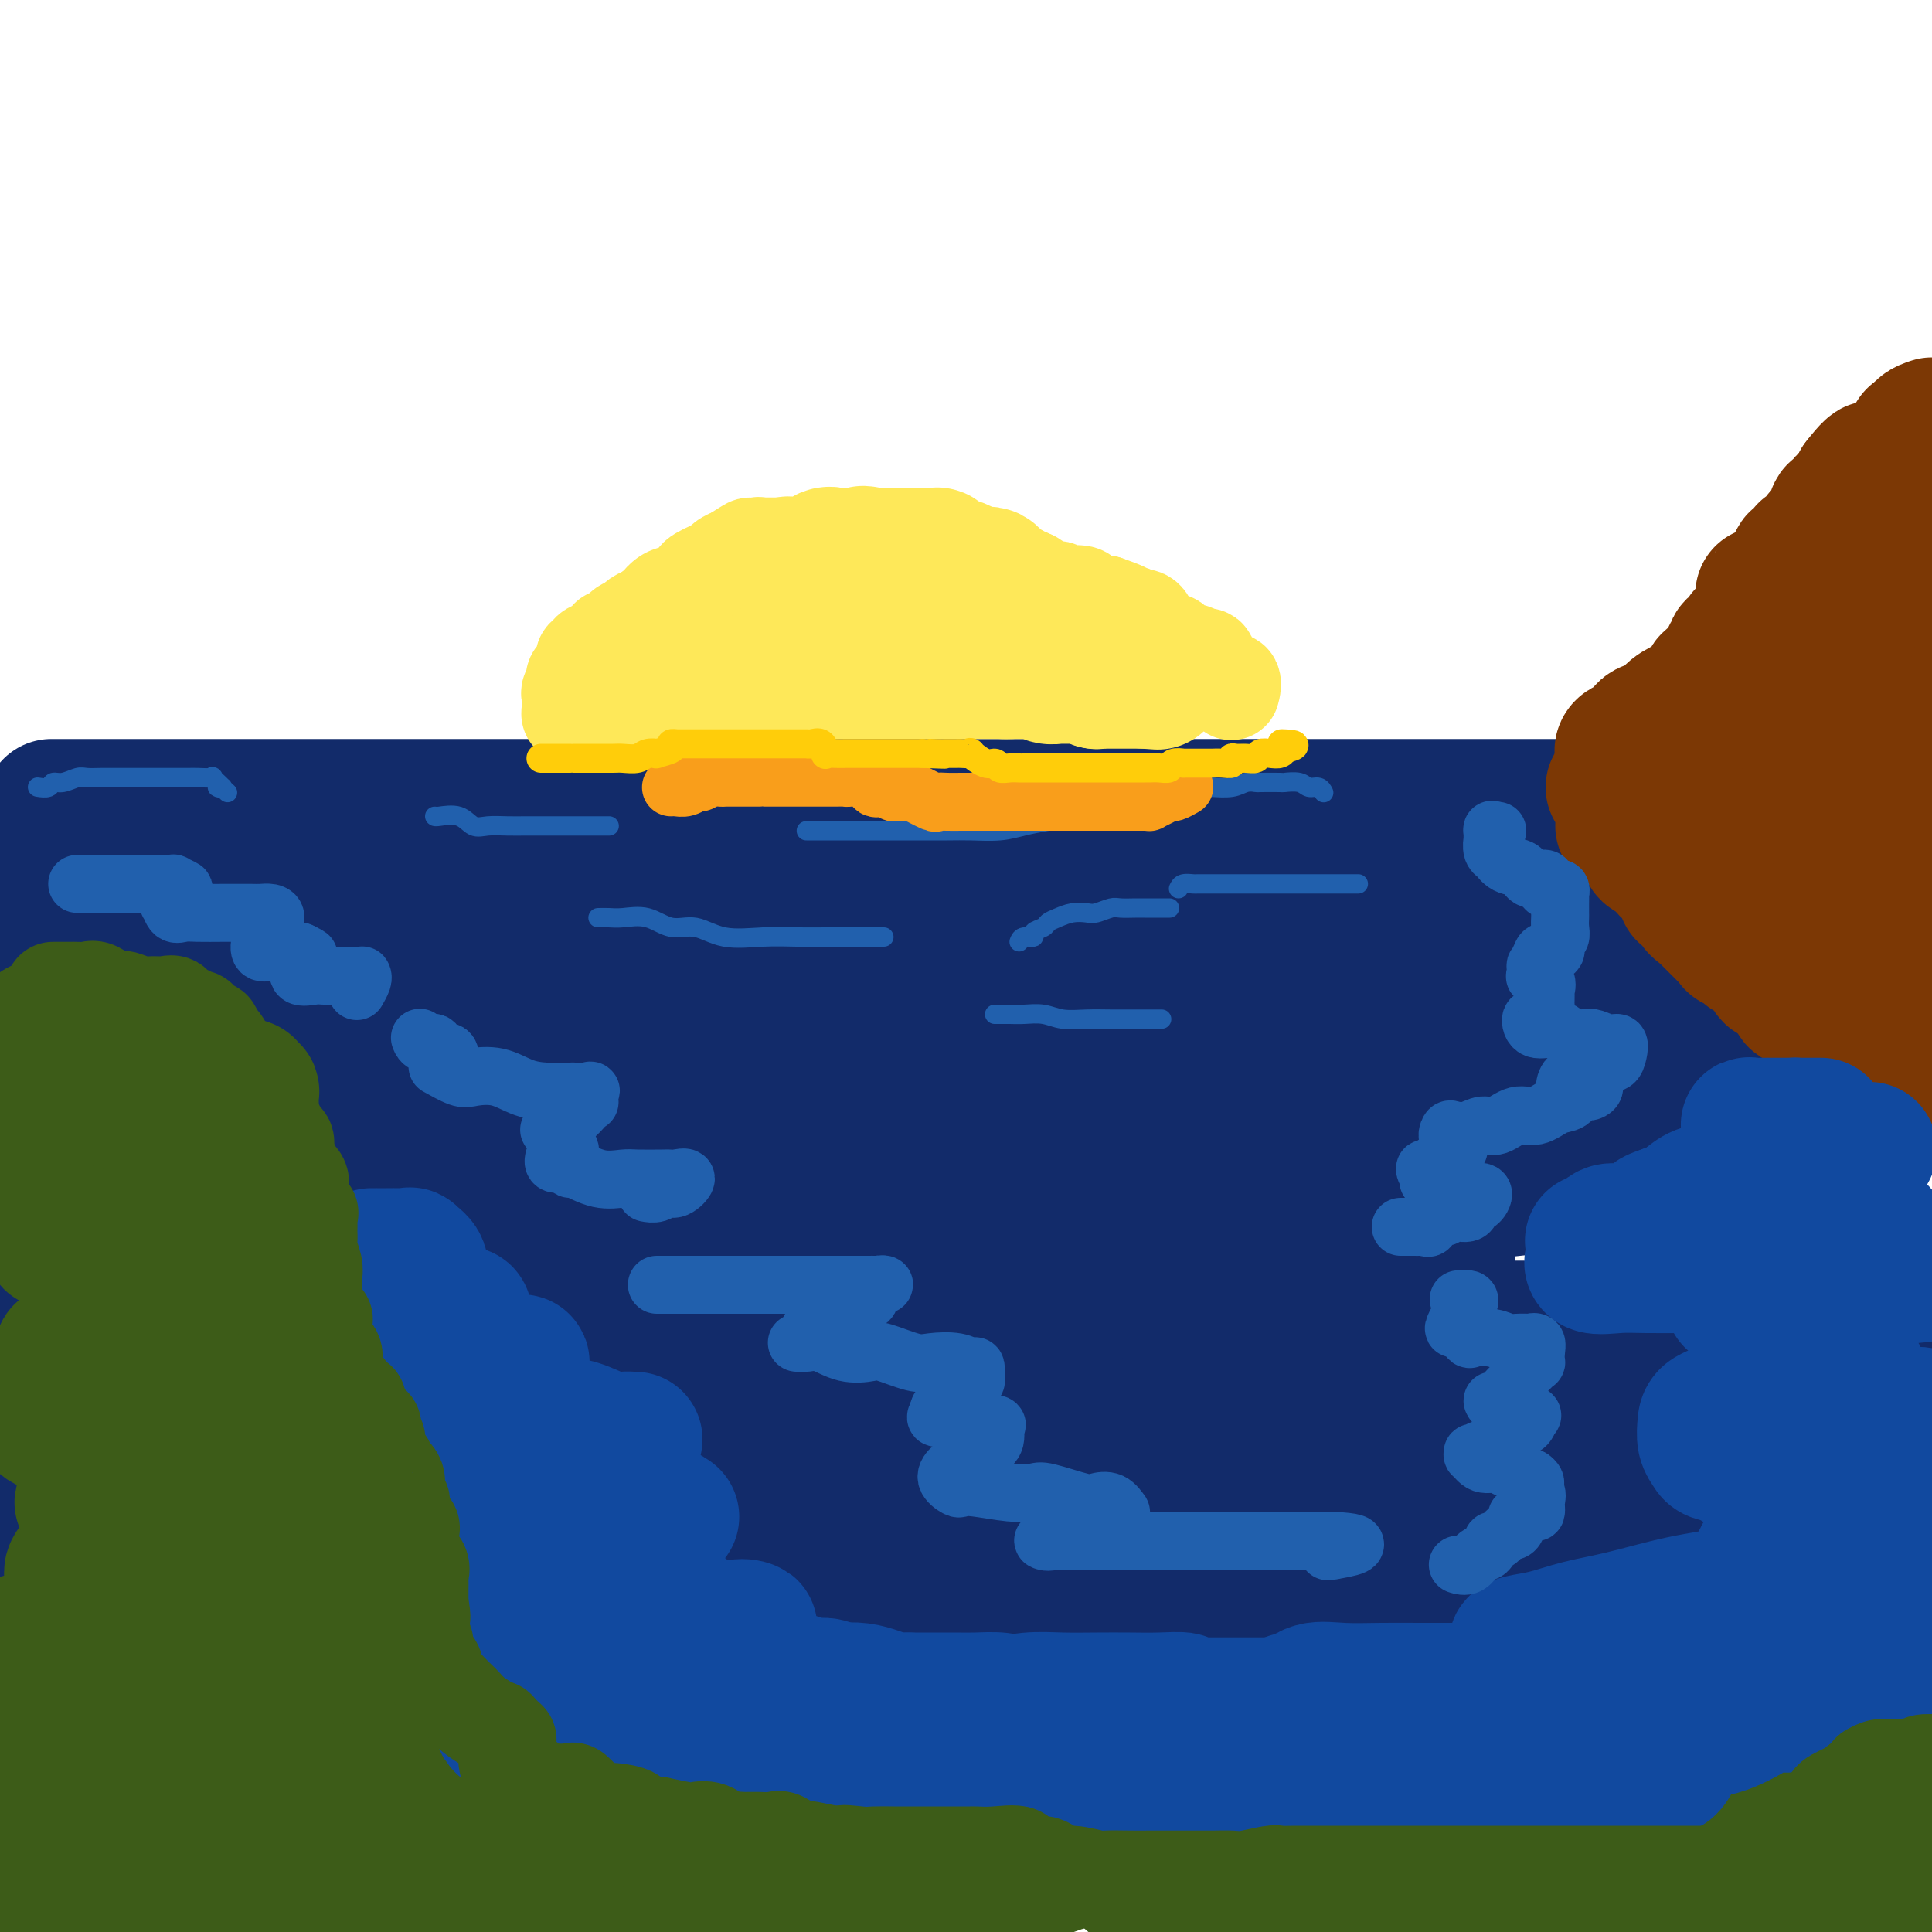 <svg viewBox='0 0 400 400' version='1.1' xmlns='http://www.w3.org/2000/svg' xmlns:xlink='http://www.w3.org/1999/xlink'><g fill='none' stroke='#122B6A' stroke-width='28' stroke-linecap='round' stroke-linejoin='round'><path d='M11,167c0.108,0.000 0.215,0.000 0,0c-0.215,0.000 -0.754,0.000 0,0c0.754,0.000 2.800,0.000 5,0c2.200,0.000 4.554,0.000 7,0c2.446,0.000 4.982,0.000 8,0c3.018,0.000 6.516,0.000 10,0c3.484,0.000 6.954,0.000 11,0c4.046,0.000 8.670,0.000 13,0c4.330,0.000 8.368,0.000 13,0c4.632,0.000 9.857,-0.000 15,0c5.143,0.000 10.203,0.000 15,0c4.797,0.000 9.332,0.000 14,0c4.668,0.000 9.469,0.000 15,0c5.531,0.000 11.791,0.000 17,0c5.209,0.000 9.368,-0.000 14,0c4.632,0.000 9.737,-0.000 15,0c5.263,0.000 10.685,-0.000 16,0c5.315,0.000 10.524,-0.000 15,0c4.476,0.000 8.219,-0.000 13,0c4.781,0.000 10.601,-0.000 15,0c4.399,0.000 7.376,-0.000 11,0c3.624,0.000 7.895,-0.000 12,0c4.105,0.000 8.045,-0.000 11,0c2.955,0.000 4.927,-0.000 8,0c3.073,0.000 7.247,-0.000 10,0c2.753,0.000 4.084,-0.000 6,0c1.916,0.000 4.416,-0.000 7,0c2.584,0.000 5.250,-0.000 7,0c1.750,0.000 2.583,-0.000 4,0c1.417,0.000 3.418,-0.000 5,0c1.582,0.000 2.746,-0.000 4,0c1.254,0.000 2.600,-0.000 4,0c1.400,0.000 2.854,-0.000 4,0c1.146,0.000 1.983,-0.000 3,0c1.017,0.000 2.215,-0.000 3,0c0.785,0.000 1.159,-0.000 2,0c0.841,0.000 2.150,-0.000 3,0c0.850,0.000 1.242,-0.000 2,0c0.758,0.000 1.884,-0.000 3,0c1.116,0.000 2.223,-0.000 3,0c0.777,0.000 1.223,-0.000 2,0c0.777,0.000 1.884,-0.000 3,0c1.116,0.000 2.242,-0.000 3,0c0.758,0.000 1.150,-0.000 2,0c0.850,0.000 2.160,-0.000 3,0c0.840,0.000 1.211,-0.000 2,0c0.789,0.000 1.995,-0.000 3,0c1.005,0.000 1.809,-0.000 2,0c0.191,0.000 -0.231,-0.000 0,0c0.231,0.000 1.116,0.000 2,0'/><path d='M376,167c57.156,0.002 17.545,0.008 3,0c-14.545,-0.008 -4.025,-0.030 0,0c4.025,0.030 1.554,0.113 1,0c-0.554,-0.113 0.809,-0.423 2,0c1.191,0.423 2.212,1.578 3,2c0.788,0.422 1.345,0.111 2,0c0.655,-0.111 1.408,-0.023 2,0c0.592,0.023 1.023,-0.018 1,0c-0.023,0.018 -0.501,0.094 0,0c0.501,-0.094 1.980,-0.359 2,0c0.020,0.359 -1.419,1.344 -2,2c-0.581,0.656 -0.306,0.985 -1,1c-0.694,0.015 -2.359,-0.283 -4,0c-1.641,0.283 -3.259,1.148 -5,2c-1.741,0.852 -3.603,1.692 -6,2c-2.397,0.308 -5.327,0.082 -9,0c-3.673,-0.082 -8.088,-0.022 -13,0c-4.912,0.022 -10.322,0.006 -16,0c-5.678,-0.006 -11.624,-0.002 -18,0c-6.376,0.002 -13.181,0.000 -20,0c-6.819,-0.000 -13.653,-0.000 -21,0c-7.347,0.000 -15.206,0.000 -23,0c-7.794,-0.000 -15.524,-0.000 -23,0c-7.476,0.000 -14.700,0.000 -22,0c-7.300,-0.000 -14.676,0.000 -22,0c-7.324,-0.000 -14.595,-0.000 -22,0c-7.405,0.000 -14.945,0.000 -22,0c-7.055,-0.000 -13.626,-0.000 -20,0c-6.374,0.000 -12.552,0.001 -18,0c-5.448,-0.001 -10.166,-0.003 -15,0c-4.834,0.003 -9.784,0.011 -14,0c-4.216,-0.011 -7.697,-0.042 -11,0c-3.303,0.042 -6.429,0.156 -9,0c-2.571,-0.156 -4.586,-0.581 -6,-1c-1.414,-0.419 -2.227,-0.830 -3,-1c-0.773,-0.170 -1.504,-0.098 -2,0c-0.496,0.098 -0.755,0.222 -1,0c-0.245,-0.222 -0.474,-0.792 0,-1c0.474,-0.208 1.652,-0.056 2,0c0.348,0.056 -0.133,0.014 0,0c0.133,-0.014 0.880,-0.000 1,0c0.120,0.000 -0.388,-0.014 0,0c0.388,0.014 1.671,0.055 2,0c0.329,-0.055 -0.296,-0.207 0,0c0.296,0.207 1.513,0.773 3,1c1.487,0.227 3.243,0.113 5,0'/><path d='M57,174c3.262,0.278 4.919,0.975 8,2c3.081,1.025 7.588,2.380 12,3c4.412,0.620 8.730,0.506 14,1c5.270,0.494 11.494,1.596 18,2c6.506,0.404 13.295,0.108 20,0c6.705,-0.108 13.325,-0.029 21,0c7.675,0.029 16.406,0.008 25,0c8.594,-0.008 17.053,-0.002 26,0c8.947,0.002 18.384,0.001 28,0c9.616,-0.001 19.411,-0.000 29,0c9.589,0.000 18.974,-0.000 28,0c9.026,0.000 17.695,0.001 26,0c8.305,-0.001 16.247,-0.002 23,0c6.753,0.002 12.316,0.008 18,0c5.684,-0.008 11.490,-0.031 16,0c4.510,0.031 7.724,0.117 10,0c2.276,-0.117 3.613,-0.438 5,0c1.387,0.438 2.824,1.634 3,2c0.176,0.366 -0.908,-0.098 -2,0c-1.092,0.098 -2.192,0.758 -5,1c-2.808,0.242 -7.325,0.065 -12,0c-4.675,-0.065 -9.507,-0.017 -16,0c-6.493,0.017 -14.648,0.005 -23,0c-8.352,-0.005 -16.900,-0.001 -26,0c-9.100,0.001 -18.751,0.000 -29,0c-10.249,-0.000 -21.096,-0.000 -32,0c-10.904,0.000 -21.866,0.000 -33,0c-11.134,-0.000 -22.440,-0.000 -34,0c-11.560,0.000 -23.372,0.000 -35,0c-11.628,-0.000 -23.071,-0.000 -34,0c-10.929,0.000 -21.344,0.000 -31,0c-9.656,-0.000 -18.554,-0.000 -27,0c-8.446,0.000 -16.439,0.000 -23,0c-6.561,-0.000 -11.689,-0.000 -16,0c-4.311,0.000 -7.803,0.000 -10,0c-2.197,-0.000 -3.098,-0.000 -4,0'/><path d='M8,186c-1.478,0.000 -2.956,0.000 0,0c2.956,-0.000 10.348,-0.000 18,0c7.652,0.000 15.566,0.000 25,0c9.434,-0.000 20.388,-0.000 31,0c10.612,0.000 20.883,0.000 32,0c11.117,-0.000 23.079,-0.000 35,0c11.921,0.000 23.801,0.000 36,0c12.199,-0.000 24.717,-0.000 37,0c12.283,0.000 24.332,0.001 36,0c11.668,-0.001 22.955,-0.003 33,0c10.045,0.003 18.847,0.012 27,0c8.153,-0.012 15.655,-0.043 22,0c6.345,0.043 11.532,0.162 16,0c4.468,-0.162 8.216,-0.605 10,-1c1.784,-0.395 1.605,-0.741 1,-1c-0.605,-0.259 -1.635,-0.430 -5,0c-3.365,0.430 -9.066,1.460 -16,3c-6.934,1.540 -15.102,3.590 -25,5c-9.898,1.410 -21.527,2.182 -34,3c-12.473,0.818 -25.790,1.684 -40,2c-14.210,0.316 -29.315,0.084 -45,0c-15.685,-0.084 -31.952,-0.020 -48,0c-16.048,0.020 -31.879,-0.005 -47,0c-15.121,0.005 -29.533,0.040 -44,0c-14.467,-0.040 -28.991,-0.154 -42,0c-13.009,0.154 -24.505,0.577 -36,1'/><path d='M7,205c-3.288,-0.000 -6.576,-0.000 0,0c6.576,0.000 23.015,0.000 39,0c15.985,-0.000 31.515,-0.000 49,0c17.485,0.000 36.926,0.001 55,0c18.074,-0.001 34.780,-0.002 51,0c16.220,0.002 31.954,0.007 46,0c14.046,-0.007 26.403,-0.027 40,0c13.597,0.027 28.434,0.101 41,0c12.566,-0.101 22.862,-0.377 30,0c7.138,0.377 11.120,1.408 14,2c2.880,0.592 4.659,0.745 4,1c-0.659,0.255 -3.755,0.612 -9,2c-5.245,1.388 -12.639,3.808 -22,5c-9.361,1.192 -20.690,1.157 -35,1c-14.310,-0.157 -31.602,-0.437 -50,0c-18.398,0.437 -37.902,1.589 -57,2c-19.098,0.411 -37.789,0.079 -58,0c-20.211,-0.079 -41.941,0.094 -63,0c-21.059,-0.094 -41.445,-0.455 -59,0c-17.555,0.455 -32.277,1.728 -47,3'/><path d='M3,234c-4.284,0.000 -8.567,0.000 0,0c8.567,-0.000 29.985,-0.000 49,0c19.015,0.000 35.625,0.000 54,0c18.375,-0.000 38.513,-0.002 57,0c18.487,0.002 35.322,0.006 53,0c17.678,-0.006 36.200,-0.024 53,0c16.800,0.024 31.877,0.090 43,0c11.123,-0.090 18.290,-0.336 24,0c5.710,0.336 9.963,1.253 12,2c2.037,0.747 1.858,1.322 0,2c-1.858,0.678 -5.396,1.457 -11,3c-5.604,1.543 -13.274,3.848 -23,5c-9.726,1.152 -21.509,1.150 -35,1c-13.491,-0.150 -28.689,-0.449 -45,0c-16.311,0.449 -33.734,1.645 -51,2c-17.266,0.355 -34.374,-0.131 -51,0c-16.626,0.131 -32.769,0.881 -46,2c-13.231,1.119 -23.551,2.609 -32,4c-8.449,1.391 -15.028,2.685 -19,4c-3.972,1.315 -5.339,2.651 -6,3c-0.661,0.349 -0.618,-0.288 2,0c2.618,0.288 7.811,1.503 13,2c5.189,0.497 10.376,0.277 18,0c7.624,-0.277 17.686,-0.609 29,-1c11.314,-0.391 23.880,-0.839 36,-1c12.120,-0.161 23.793,-0.033 36,0c12.207,0.033 24.949,-0.029 38,0c13.051,0.029 26.410,0.149 39,0c12.590,-0.149 24.409,-0.568 33,-1c8.591,-0.432 13.952,-0.878 18,-1c4.048,-0.122 6.781,0.080 8,0c1.219,-0.080 0.924,-0.442 -1,0c-1.924,0.442 -5.477,1.688 -11,2c-5.523,0.312 -13.017,-0.308 -22,0c-8.983,0.308 -19.456,1.546 -32,2c-12.544,0.454 -27.160,0.124 -42,0c-14.840,-0.124 -29.905,-0.042 -47,0c-17.095,0.042 -36.221,0.043 -53,0c-16.779,-0.043 -31.212,-0.131 -43,1c-11.788,1.131 -20.933,3.480 -28,5c-7.067,1.520 -12.057,2.211 -15,3c-2.943,0.789 -3.840,1.675 -4,2c-0.160,0.325 0.416,0.087 4,0c3.584,-0.087 10.177,-0.023 18,0c7.823,0.023 16.877,0.006 29,0c12.123,-0.006 27.315,-0.002 43,0c15.685,0.002 31.863,0.001 49,0c17.137,-0.001 35.233,-0.002 54,0c18.767,0.002 38.206,0.006 57,0c18.794,-0.006 36.945,-0.022 55,0c18.055,0.022 36.015,0.083 51,0c14.985,-0.083 26.996,-0.309 36,0c9.004,0.309 15.002,1.155 21,2'/><path d='M394,286c3.156,-0.521 6.313,-1.042 0,0c-6.313,1.042 -22.094,3.648 -38,5c-15.906,1.352 -31.937,1.451 -51,2c-19.063,0.549 -41.158,1.549 -62,2c-20.842,0.451 -40.430,0.353 -62,0c-21.570,-0.353 -45.122,-0.961 -68,0c-22.878,0.961 -45.083,3.489 -64,6c-18.917,2.511 -34.548,5.003 -47,7c-12.452,1.997 -21.726,3.498 -31,5'/><path d='M36,319c-4.461,0.000 -8.922,0.000 0,0c8.922,-0.000 31.229,-0.000 51,0c19.771,0.000 37.008,0.000 55,0c17.992,-0.000 36.739,-0.001 56,0c19.261,0.001 39.035,0.006 58,0c18.965,-0.006 37.120,-0.021 53,0c15.880,0.021 29.483,0.078 40,0c10.517,-0.078 17.946,-0.290 23,0c5.054,0.290 7.733,1.082 8,2c0.267,0.918 -1.877,1.962 -7,3c-5.123,1.038 -13.223,2.069 -24,3c-10.777,0.931 -24.230,1.761 -40,2c-15.770,0.239 -33.858,-0.113 -54,0c-20.142,0.113 -42.337,0.690 -66,1c-23.663,0.310 -48.794,0.353 -74,0c-25.206,-0.353 -50.487,-1.101 -73,0c-22.513,1.101 -42.256,4.050 -62,7'/><path d='M16,339c-4.689,0.000 -9.378,0.000 0,0c9.378,-0.000 32.825,-0.001 53,0c20.175,0.001 37.080,0.002 55,0c17.920,-0.002 36.854,-0.009 57,0c20.146,0.009 41.503,0.032 59,0c17.497,-0.032 31.134,-0.120 44,0c12.866,0.120 24.960,0.447 33,1c8.040,0.553 12.025,1.332 14,2c1.975,0.668 1.941,1.226 0,3c-1.941,1.774 -5.788,4.763 -13,7c-7.212,2.237 -17.789,3.723 -30,6c-12.211,2.277 -26.056,5.347 -41,7c-14.944,1.653 -30.988,1.890 -47,3c-16.012,1.110 -31.992,3.093 -49,5c-17.008,1.907 -35.043,3.740 -50,5c-14.957,1.260 -26.837,1.949 -36,3c-9.163,1.051 -15.609,2.464 -20,3c-4.391,0.536 -6.725,0.194 -7,0c-0.275,-0.194 1.510,-0.241 6,-1c4.490,-0.759 11.686,-2.231 20,-3c8.314,-0.769 17.746,-0.834 29,-1c11.254,-0.166 24.331,-0.433 39,-1c14.669,-0.567 30.932,-1.434 46,-3c15.068,-1.566 28.941,-3.832 44,-5c15.059,-1.168 31.304,-1.238 47,-1c15.696,0.238 30.843,0.785 43,1c12.157,0.215 21.323,0.098 28,1c6.677,0.902 10.864,2.822 13,4c2.136,1.178 2.222,1.615 0,3c-2.222,1.385 -6.752,3.719 -13,6c-6.248,2.281 -14.214,4.509 -24,7c-9.786,2.491 -21.393,5.246 -33,8'/><path d='M263,398c-3.707,0.284 -7.413,0.568 0,0c7.413,-0.568 25.946,-1.987 42,-3c16.054,-1.013 29.630,-1.619 43,-2c13.370,-0.381 26.534,-0.537 37,-1c10.466,-0.463 18.233,-1.231 26,-2'/><path d='M382,399c3.000,-0.167 6.000,-0.333 0,0c-6.000,0.333 -21.000,1.167 -36,2'/></g>
<g fill='none' stroke='#7C3805' stroke-width='28' stroke-linecap='round' stroke-linejoin='round'><path d='M336,171c0.897,-0.049 1.794,-0.098 2,0c0.206,0.098 -0.279,0.342 0,1c0.279,0.658 1.322,1.730 2,2c0.678,0.270 0.990,-0.261 1,0c0.010,0.261 -0.283,1.314 0,2c0.283,0.686 1.141,1.005 2,1c0.859,-0.005 1.719,-0.333 2,0c0.281,0.333 -0.017,1.327 0,2c0.017,0.673 0.349,1.024 1,1c0.651,-0.024 1.622,-0.423 2,0c0.378,0.423 0.162,1.667 0,2c-0.162,0.333 -0.269,-0.245 0,0c0.269,0.245 0.916,1.312 1,2c0.084,0.688 -0.394,0.998 0,1c0.394,0.002 1.658,-0.303 2,0c0.342,0.303 -0.240,1.214 0,2c0.240,0.786 1.302,1.448 2,2c0.698,0.552 1.032,0.993 1,1c-0.032,0.007 -0.430,-0.420 0,0c0.430,0.420 1.689,1.685 2,2c0.311,0.315 -0.325,-0.321 0,0c0.325,0.321 1.610,1.601 2,2c0.390,0.399 -0.115,-0.081 0,0c0.115,0.081 0.852,0.725 1,1c0.148,0.275 -0.292,0.183 0,0c0.292,-0.183 1.316,-0.458 2,0c0.684,0.458 1.028,1.647 1,2c-0.028,0.353 -0.428,-0.132 0,0c0.428,0.132 1.686,0.880 2,1c0.314,0.120 -0.314,-0.389 0,0c0.314,0.389 1.571,1.676 2,2c0.429,0.324 0.031,-0.314 0,0c-0.031,0.314 0.306,1.580 1,2c0.694,0.420 1.747,-0.008 2,0c0.253,0.008 -0.293,0.451 0,1c0.293,0.549 1.425,1.203 2,2c0.575,0.797 0.595,1.737 1,2c0.405,0.263 1.197,-0.150 2,0c0.803,0.150 1.619,0.863 2,1c0.381,0.137 0.329,-0.304 1,0c0.671,0.304 2.065,1.351 3,2c0.935,0.649 1.410,0.900 2,1c0.590,0.100 1.295,0.050 2,0'/><path d='M384,211c2.159,1.279 1.055,1.475 1,2c-0.055,0.525 0.937,1.378 2,2c1.063,0.622 2.196,1.011 3,1c0.804,-0.011 1.280,-0.423 2,0c0.720,0.423 1.684,1.682 2,2c0.316,0.318 -0.015,-0.304 0,0c0.015,0.304 0.375,1.535 1,2c0.625,0.465 1.514,0.164 2,0c0.486,-0.164 0.567,-0.190 1,0c0.433,0.190 1.216,0.595 2,1'/><path d='M336,156c0.044,0.087 0.089,0.174 0,0c-0.089,-0.174 -0.310,-0.609 0,-1c0.310,-0.391 1.152,-0.737 2,-1c0.848,-0.263 1.701,-0.442 2,-1c0.299,-0.558 0.044,-1.497 1,-2c0.956,-0.503 3.124,-0.572 4,-1c0.876,-0.428 0.460,-1.214 1,-2c0.540,-0.786 2.038,-1.573 3,-2c0.962,-0.427 1.390,-0.496 2,-1c0.610,-0.504 1.401,-1.445 2,-2c0.599,-0.555 1.006,-0.725 1,-1c-0.006,-0.275 -0.423,-0.655 0,-1c0.423,-0.345 1.687,-0.656 2,-1c0.313,-0.344 -0.325,-0.722 0,-1c0.325,-0.278 1.611,-0.456 2,-1c0.389,-0.544 -0.121,-1.455 0,-2c0.121,-0.545 0.871,-0.724 1,-1c0.129,-0.276 -0.364,-0.650 0,-1c0.364,-0.350 1.584,-0.675 2,-1c0.416,-0.325 0.028,-0.651 0,-1c-0.028,-0.349 0.306,-0.722 1,-1c0.694,-0.278 1.749,-0.460 2,-1c0.251,-0.540 -0.303,-1.439 0,-2c0.303,-0.561 1.462,-0.783 2,-1c0.538,-0.217 0.455,-0.429 1,-1c0.545,-0.571 1.720,-1.500 2,-2c0.280,-0.500 -0.333,-0.572 0,-1c0.333,-0.428 1.614,-1.214 2,-2c0.386,-0.786 -0.123,-1.574 0,-2c0.123,-0.426 0.878,-0.492 1,-1c0.122,-0.508 -0.389,-1.460 0,-2c0.389,-0.540 1.678,-0.670 2,-1c0.322,-0.330 -0.322,-0.862 0,-1c0.322,-0.138 1.611,0.118 2,0c0.389,-0.118 -0.121,-0.609 0,-1c0.121,-0.391 0.874,-0.681 1,-1c0.126,-0.319 -0.375,-0.667 0,-1c0.375,-0.333 1.625,-0.653 2,-1c0.375,-0.347 -0.126,-0.723 0,-1c0.126,-0.277 0.879,-0.455 1,-1c0.121,-0.545 -0.389,-1.455 0,-2c0.389,-0.545 1.677,-0.723 2,-1c0.323,-0.277 -0.320,-0.651 0,-1c0.320,-0.349 1.601,-0.671 2,-1c0.399,-0.329 -0.085,-0.666 0,-1c0.085,-0.334 0.739,-0.667 1,-1c0.261,-0.333 0.131,-0.667 0,-1'/><path d='M385,100c4.632,-5.942 2.713,-1.796 2,0c-0.713,1.796 -0.220,1.242 0,1c0.220,-0.242 0.168,-0.172 0,0c-0.168,0.172 -0.452,0.444 0,1c0.452,0.556 1.639,1.394 2,2c0.361,0.606 -0.103,0.981 0,1c0.103,0.019 0.774,-0.316 1,0c0.226,0.316 0.009,1.284 0,2c-0.009,0.716 0.192,1.181 0,2c-0.192,0.819 -0.777,1.994 -1,3c-0.223,1.006 -0.085,1.844 0,3c0.085,1.156 0.119,2.631 0,4c-0.119,1.369 -0.389,2.634 -1,4c-0.611,1.366 -1.564,2.834 -2,4c-0.436,1.166 -0.354,2.031 -1,3c-0.646,0.969 -2.018,2.043 -3,3c-0.982,0.957 -1.572,1.796 -2,3c-0.428,1.204 -0.694,2.773 -1,4c-0.306,1.227 -0.653,2.114 -1,3'/><path d='M378,143c-2.185,4.311 -2.149,3.089 -2,3c0.149,-0.089 0.409,0.955 0,2c-0.409,1.045 -1.488,2.089 -2,3c-0.512,0.911 -0.455,1.687 -1,2c-0.545,0.313 -1.690,0.161 -2,1c-0.310,0.839 0.214,2.668 0,4c-0.214,1.332 -1.167,2.167 -2,3c-0.833,0.833 -1.546,1.664 -2,2c-0.454,0.336 -0.647,0.177 -1,1c-0.353,0.823 -0.865,2.629 -1,3c-0.135,0.371 0.106,-0.693 0,0c-0.106,0.693 -0.560,3.144 -1,4c-0.440,0.856 -0.867,0.117 -1,0c-0.133,-0.117 0.027,0.388 0,0c-0.027,-0.388 -0.241,-1.670 0,-3c0.241,-1.330 0.936,-2.708 1,-4c0.064,-1.292 -0.503,-2.497 0,-4c0.503,-1.503 2.078,-3.302 3,-5c0.922,-1.698 1.193,-3.293 2,-5c0.807,-1.707 2.151,-3.526 3,-5c0.849,-1.474 1.202,-2.604 2,-4c0.798,-1.396 2.042,-3.057 3,-4c0.958,-0.943 1.630,-1.169 2,-2c0.370,-0.831 0.439,-2.268 1,-3c0.561,-0.732 1.614,-0.759 2,-1c0.386,-0.241 0.104,-0.696 0,-1c-0.104,-0.304 -0.031,-0.458 0,0c0.031,0.458 0.020,1.526 0,3c-0.020,1.474 -0.049,3.353 0,5c0.049,1.647 0.177,3.061 0,5c-0.177,1.939 -0.659,4.401 -1,7c-0.341,2.599 -0.543,5.335 -1,8c-0.457,2.665 -1.170,5.261 -2,8c-0.830,2.739 -1.777,5.623 -2,8c-0.223,2.377 0.279,4.247 0,6c-0.279,1.753 -1.340,3.390 -2,5c-0.660,1.610 -0.918,3.192 -1,4c-0.082,0.808 0.011,0.843 0,1c-0.011,0.157 -0.128,0.435 0,0c0.128,-0.435 0.499,-1.583 1,-3c0.501,-1.417 1.131,-3.105 2,-5c0.869,-1.895 1.978,-3.999 3,-6c1.022,-2.001 1.957,-3.899 3,-6c1.043,-2.101 2.195,-4.406 3,-7c0.805,-2.594 1.261,-5.477 2,-8c0.739,-2.523 1.759,-4.684 3,-7c1.241,-2.316 2.704,-4.786 4,-7c1.296,-2.214 2.426,-4.173 3,-6c0.574,-1.827 0.593,-3.522 1,-5c0.407,-1.478 1.204,-2.739 2,-4'/><path d='M396,91c0.355,-0.559 0.710,-1.118 0,0c-0.710,1.118 -2.486,3.911 -4,6c-1.514,2.089 -2.767,3.472 -4,5c-1.233,1.528 -2.446,3.201 -4,5c-1.554,1.799 -3.449,3.726 -5,5c-1.551,1.274 -2.759,1.897 -4,3c-1.241,1.103 -2.515,2.688 -4,4c-1.485,1.312 -3.182,2.352 -4,3c-0.818,0.648 -0.759,0.905 -1,1c-0.241,0.095 -0.783,0.027 -1,0c-0.217,-0.027 -0.108,-0.014 0,0'/><path d='M387,103c0.543,-0.999 1.086,-1.997 2,-3c0.914,-1.003 2.198,-2.009 3,-3c0.802,-0.991 1.122,-1.967 2,-3c0.878,-1.033 2.313,-2.124 3,-3c0.687,-0.876 0.625,-1.536 1,-2c0.375,-0.464 1.188,-0.732 2,-1'/><path d='M398,101c0.237,-0.292 0.474,-0.585 0,0c-0.474,0.585 -1.660,2.046 -3,4c-1.340,1.954 -2.835,4.400 -4,7c-1.165,2.600 -1.999,5.352 -3,7c-1.001,1.648 -2.169,2.191 -3,4c-0.831,1.809 -1.327,4.885 -2,7c-0.673,2.115 -1.524,3.268 -2,5c-0.476,1.732 -0.576,4.042 -1,6c-0.424,1.958 -1.171,3.564 -2,5c-0.829,1.436 -1.738,2.704 -2,4c-0.262,1.296 0.123,2.622 0,4c-0.123,1.378 -0.755,2.808 -1,4c-0.245,1.192 -0.102,2.145 0,3c0.102,0.855 0.165,1.610 0,2c-0.165,0.390 -0.556,0.415 -1,1c-0.444,0.585 -0.940,1.731 -1,2c-0.060,0.269 0.317,-0.339 1,-1c0.683,-0.661 1.674,-1.374 2,-2c0.326,-0.626 -0.012,-1.165 0,-2c0.012,-0.835 0.374,-1.967 1,-3c0.626,-1.033 1.514,-1.966 2,-3c0.486,-1.034 0.568,-2.170 1,-3c0.432,-0.830 1.212,-1.353 2,-2c0.788,-0.647 1.584,-1.417 2,-2c0.416,-0.583 0.451,-0.978 1,-1c0.549,-0.022 1.611,0.331 2,1c0.389,0.669 0.104,1.655 0,2c-0.104,0.345 -0.028,0.051 0,1c0.028,0.949 0.008,3.143 0,5c-0.008,1.857 -0.005,3.377 0,5c0.005,1.623 0.012,3.347 0,5c-0.012,1.653 -0.042,3.233 0,5c0.042,1.767 0.155,3.720 0,6c-0.155,2.280 -0.580,4.888 -1,7c-0.420,2.112 -0.835,3.729 -1,5c-0.165,1.271 -0.079,2.198 0,3c0.079,0.802 0.149,1.480 0,2c-0.149,0.520 -0.519,0.881 -1,1c-0.481,0.119 -1.073,-0.003 -1,0c0.073,0.003 0.812,0.131 1,0c0.188,-0.131 -0.173,-0.521 0,-1c0.173,-0.479 0.882,-1.047 1,-2c0.118,-0.953 -0.353,-2.290 0,-3c0.353,-0.710 1.530,-0.793 2,-1c0.470,-0.207 0.234,-0.539 0,-1c-0.234,-0.461 -0.465,-1.051 0,-1c0.465,0.051 1.625,0.745 2,1c0.375,0.255 -0.036,0.073 0,0c0.036,-0.073 0.518,-0.036 1,0'/><path d='M390,187c0.685,-0.451 -0.102,-0.580 0,-1c0.102,-0.420 1.091,-1.133 2,-1c0.909,0.133 1.736,1.112 2,2c0.264,0.888 -0.036,1.683 0,2c0.036,0.317 0.407,0.154 1,1c0.593,0.846 1.406,2.701 2,4c0.594,1.299 0.968,2.042 1,3c0.032,0.958 -0.276,2.131 0,3c0.276,0.869 1.138,1.435 2,2'/><path d='M339,163c-0.341,0.000 -0.683,0.000 -1,0c-0.317,0.000 -0.611,0.000 -1,0c-0.389,0.000 -0.875,0.000 -1,0c-0.125,0.000 0.111,0.000 0,0c-0.111,0.000 -0.568,0.000 -1,0c-0.432,0.000 -0.838,0.000 -1,0c-0.162,0.000 -0.081,0.000 0,0'/></g>
<g fill='none' stroke='#3D5C18' stroke-width='28' stroke-linecap='round' stroke-linejoin='round'><path d='M8,213c0.041,-0.226 0.081,-0.453 0,0c-0.081,0.453 -0.284,1.584 0,2c0.284,0.416 1.055,0.116 2,0c0.945,-0.116 2.063,-0.047 3,0c0.937,0.047 1.692,0.073 2,0c0.308,-0.073 0.168,-0.243 1,0c0.832,0.243 2.636,0.900 4,1c1.364,0.100 2.289,-0.358 3,0c0.711,0.358 1.207,1.532 2,2c0.793,0.468 1.881,0.230 3,0c1.119,-0.230 2.269,-0.454 3,0c0.731,0.454 1.043,1.585 2,2c0.957,0.415 2.559,0.116 3,0c0.441,-0.116 -0.281,-0.047 0,0c0.281,0.047 1.564,0.073 2,0c0.436,-0.073 0.026,-0.246 0,0c-0.026,0.246 0.330,0.911 1,1c0.670,0.089 1.652,-0.396 2,0c0.348,0.396 0.063,1.675 1,2c0.937,0.325 3.096,-0.305 4,0c0.904,0.305 0.553,1.545 1,2c0.447,0.455 1.693,0.126 2,0c0.307,-0.126 -0.324,-0.050 0,0c0.324,0.050 1.603,0.073 2,0c0.397,-0.073 -0.090,-0.242 0,0c0.090,0.242 0.756,0.894 1,1c0.244,0.106 0.065,-0.332 0,0c-0.065,0.332 -0.018,1.436 0,2c0.018,0.564 0.005,0.587 0,1c-0.005,0.413 -0.001,1.215 0,2c0.001,0.785 0.000,1.554 0,2c-0.000,0.446 0.001,0.569 0,1c-0.001,0.431 -0.003,1.171 0,2c0.003,0.829 0.013,1.746 0,2c-0.013,0.254 -0.049,-0.156 0,0c0.049,0.156 0.182,0.879 0,1c-0.182,0.121 -0.679,-0.361 -1,0c-0.321,0.361 -0.467,1.564 -1,2c-0.533,0.436 -1.452,0.107 -2,0c-0.548,-0.107 -0.724,0.010 -1,0c-0.276,-0.010 -0.650,-0.146 -1,0c-0.350,0.146 -0.675,0.573 -1,1'/><path d='M45,242c-0.838,0.332 0.568,-0.337 1,0c0.432,0.337 -0.111,1.682 0,2c0.111,0.318 0.875,-0.390 1,0c0.125,0.390 -0.387,1.880 0,3c0.387,1.120 1.675,1.871 2,2c0.325,0.129 -0.314,-0.364 0,0c0.314,0.364 1.580,1.585 2,2c0.420,0.415 -0.007,0.024 0,0c0.007,-0.024 0.447,0.318 1,1c0.553,0.682 1.220,1.705 2,2c0.780,0.295 1.673,-0.139 2,0c0.327,0.139 0.088,0.850 0,1c-0.088,0.150 -0.027,-0.263 0,0c0.027,0.263 0.018,1.200 0,2c-0.018,0.800 -0.046,1.462 0,2c0.046,0.538 0.166,0.952 0,1c-0.166,0.048 -0.619,-0.270 -1,0c-0.381,0.270 -0.691,1.128 -1,2c-0.309,0.872 -0.619,1.758 -1,2c-0.381,0.242 -0.834,-0.161 -1,0c-0.166,0.161 -0.044,0.887 0,1c0.044,0.113 0.010,-0.388 0,0c-0.010,0.388 0.003,1.666 0,2c-0.003,0.334 -0.021,-0.274 0,0c0.021,0.274 0.082,1.430 0,2c-0.082,0.570 -0.307,0.553 0,1c0.307,0.447 1.148,1.357 2,2c0.852,0.643 1.717,1.017 2,1c0.283,-0.017 -0.015,-0.426 0,0c0.015,0.426 0.344,1.688 1,2c0.656,0.312 1.640,-0.324 2,0c0.360,0.324 0.096,1.609 0,2c-0.096,0.391 -0.026,-0.112 0,0c0.026,0.112 0.007,0.839 0,1c-0.007,0.161 -0.002,-0.242 0,0c0.002,0.242 0.000,1.130 0,2c-0.000,0.870 -0.000,1.720 0,2c0.000,0.280 0.000,-0.012 0,0c-0.000,0.012 -0.000,0.327 0,1c0.000,0.673 0.000,1.705 0,2c-0.000,0.295 -0.000,-0.147 0,0c0.000,0.147 0.000,0.885 0,1c-0.000,0.115 -0.000,-0.391 0,0c0.000,0.391 0.000,1.678 0,2c-0.000,0.322 -0.000,-0.322 0,0c0.000,0.322 0.001,1.608 0,2c-0.001,0.392 -0.003,-0.110 0,0c0.003,0.110 0.011,0.834 0,1c-0.011,0.166 -0.041,-0.224 0,0c0.041,0.224 0.155,1.064 0,2c-0.155,0.936 -0.577,1.968 -1,3'/><path d='M58,296c-0.322,3.269 -0.626,1.941 -1,2c-0.374,0.059 -0.818,1.506 -1,2c-0.182,0.494 -0.101,0.033 0,0c0.101,-0.033 0.222,0.360 0,1c-0.222,0.640 -0.788,1.528 -1,2c-0.212,0.472 -0.070,0.527 0,1c0.070,0.473 0.067,1.363 0,2c-0.067,0.637 -0.198,1.022 0,2c0.198,0.978 0.725,2.549 1,3c0.275,0.451 0.296,-0.219 1,0c0.704,0.219 2.089,1.326 3,2c0.911,0.674 1.347,0.913 2,1c0.653,0.087 1.521,0.021 2,0c0.479,-0.021 0.567,0.002 1,0c0.433,-0.002 1.210,-0.028 2,0c0.790,0.028 1.592,0.112 2,0c0.408,-0.112 0.421,-0.418 1,0c0.579,0.418 1.724,1.560 2,2c0.276,0.440 -0.318,0.179 0,0c0.318,-0.179 1.549,-0.274 2,0c0.451,0.274 0.121,0.919 0,1c-0.121,0.081 -0.032,-0.400 0,0c0.032,0.400 0.009,1.681 0,2c-0.009,0.319 -0.002,-0.323 0,0c0.002,0.323 0.001,1.611 0,2c-0.001,0.389 -0.000,-0.122 0,0c0.000,0.122 0.000,0.878 0,1c-0.000,0.122 -0.000,-0.388 0,0c0.000,0.388 0.000,1.675 0,2c-0.000,0.325 -0.000,-0.313 0,0c0.000,0.313 0.000,1.577 0,2c-0.000,0.423 -0.000,0.007 0,0c0.000,-0.007 0.000,0.396 0,1c-0.000,0.604 -0.001,1.409 0,2c0.001,0.591 0.005,0.967 0,1c-0.005,0.033 -0.017,-0.277 0,0c0.017,0.277 0.065,1.140 0,2c-0.065,0.860 -0.243,1.717 0,2c0.243,0.283 0.906,-0.009 1,0c0.094,0.009 -0.381,0.318 0,1c0.381,0.682 1.619,1.736 2,2c0.381,0.264 -0.094,-0.262 0,0c0.094,0.262 0.757,1.310 1,2c0.243,0.690 0.065,1.020 0,1c-0.065,-0.020 -0.018,-0.390 0,0c0.018,0.390 0.005,1.540 0,2c-0.005,0.460 -0.003,0.230 0,0'/><path d='M78,342c0.928,4.483 0.249,2.691 0,2c-0.249,-0.691 -0.067,-0.282 0,0c0.067,0.282 0.018,0.438 0,1c-0.018,0.562 -0.005,1.532 0,2c0.005,0.468 0.001,0.436 0,1c-0.001,0.564 -0.000,1.725 0,2c0.000,0.275 0.000,-0.335 0,0c-0.000,0.335 0.000,1.614 0,2c-0.000,0.386 -0.000,-0.123 0,0c0.000,0.123 0.001,0.876 0,1c-0.001,0.124 -0.002,-0.383 0,0c0.002,0.383 0.009,1.656 0,2c-0.009,0.344 -0.033,-0.240 0,0c0.033,0.240 0.122,1.303 0,2c-0.122,0.697 -0.454,1.028 0,1c0.454,-0.028 1.696,-0.413 2,0c0.304,0.413 -0.329,1.625 0,2c0.329,0.375 1.619,-0.088 2,0c0.381,0.088 -0.149,0.725 0,1c0.149,0.275 0.975,0.187 1,0c0.025,-0.187 -0.751,-0.472 0,0c0.751,0.472 3.029,1.700 4,2c0.971,0.300 0.634,-0.328 1,0c0.366,0.328 1.434,1.613 2,2c0.566,0.387 0.629,-0.122 1,0c0.371,0.122 1.051,0.877 2,1c0.949,0.123 2.168,-0.386 3,0c0.832,0.386 1.276,1.667 2,2c0.724,0.333 1.728,-0.281 3,0c1.272,0.281 2.810,1.456 4,2c1.190,0.544 2.030,0.457 3,1c0.970,0.543 2.068,1.715 3,2c0.932,0.285 1.698,-0.317 3,0c1.302,0.317 3.141,1.553 4,2c0.859,0.447 0.737,0.104 1,0c0.263,-0.104 0.912,0.032 2,0c1.088,-0.032 2.615,-0.233 3,0c0.385,0.233 -0.373,0.899 0,1c0.373,0.101 1.878,-0.361 3,0c1.122,0.361 1.861,1.547 2,2c0.139,0.453 -0.324,0.172 0,0c0.324,-0.172 1.434,-0.235 2,0c0.566,0.235 0.587,0.767 1,1c0.413,0.233 1.217,0.168 2,0c0.783,-0.168 1.546,-0.439 2,0c0.454,0.439 0.600,1.589 1,2c0.400,0.411 1.054,0.082 2,0c0.946,-0.082 2.185,0.082 3,0c0.815,-0.082 1.207,-0.411 2,0c0.793,0.411 1.988,1.560 3,2c1.012,0.440 1.842,0.170 3,0c1.158,-0.170 2.644,-0.242 4,0c1.356,0.242 2.582,0.797 3,1c0.418,0.203 0.028,0.052 0,0c-0.028,-0.052 0.306,-0.006 1,0c0.694,0.006 1.747,-0.026 2,0c0.253,0.026 -0.294,0.112 0,0c0.294,-0.112 1.429,-0.422 2,0c0.571,0.422 0.577,1.575 1,2c0.423,0.425 1.264,0.121 2,0c0.736,-0.121 1.368,-0.061 2,0'/><path d='M167,386c4.432,0.773 1.511,0.205 1,0c-0.511,-0.205 1.388,-0.048 2,0c0.612,0.048 -0.062,-0.012 0,0c0.062,0.012 0.859,0.095 1,0c0.141,-0.095 -0.373,-0.367 0,0c0.373,0.367 1.635,1.374 2,2c0.365,0.626 -0.166,0.872 0,1c0.166,0.128 1.029,0.140 2,0c0.971,-0.140 2.051,-0.430 3,0c0.949,0.430 1.766,1.580 3,2c1.234,0.420 2.883,0.110 4,0c1.117,-0.110 1.700,-0.018 3,0c1.300,0.018 3.315,-0.037 5,0c1.685,0.037 3.039,0.164 5,0c1.961,-0.164 4.530,-0.621 6,-1c1.470,-0.379 1.843,-0.679 3,-1c1.157,-0.321 3.100,-0.663 5,-1c1.900,-0.337 3.758,-0.667 5,-1c1.242,-0.333 1.868,-0.667 3,-1c1.132,-0.333 2.771,-0.664 4,-1c1.229,-0.336 2.049,-0.679 3,-1c0.951,-0.321 2.032,-0.622 3,-1c0.968,-0.378 1.821,-0.834 2,-1c0.179,-0.166 -0.318,-0.040 0,0c0.318,0.040 1.449,-0.004 2,0c0.551,0.004 0.520,0.057 1,0c0.480,-0.057 1.471,-0.226 2,0c0.529,0.226 0.595,0.845 1,1c0.405,0.155 1.147,-0.155 2,0c0.853,0.155 1.816,0.773 2,1c0.184,0.227 -0.410,0.061 0,0c0.410,-0.061 1.826,-0.016 3,0c1.174,0.016 2.107,0.004 3,0c0.893,-0.004 1.748,-0.001 3,0c1.252,0.001 2.903,0.000 4,0c1.097,-0.000 1.640,-0.000 3,0c1.360,0.000 3.538,0.000 5,0c1.462,-0.000 2.209,-0.000 3,0c0.791,0.000 1.628,0.000 3,0c1.372,-0.000 3.281,-0.000 5,0c1.719,0.000 3.250,0.000 5,0c1.750,-0.000 3.719,-0.000 5,0c1.281,0.000 1.875,0.000 3,0c1.125,-0.000 2.781,-0.000 4,0c1.219,0.000 2.000,0.001 3,0c1.000,-0.001 2.218,-0.002 3,0c0.782,0.002 1.129,0.008 2,0c0.871,-0.008 2.267,-0.030 3,0c0.733,0.030 0.802,0.113 2,0c1.198,-0.113 3.523,-0.423 5,0c1.477,0.423 2.106,1.577 3,2c0.894,0.423 2.055,0.113 3,0c0.945,-0.113 1.676,-0.030 3,0c1.324,0.030 3.242,0.005 5,0c1.758,-0.005 3.358,0.010 5,0c1.642,-0.010 3.327,-0.043 5,0c1.673,0.043 3.335,0.164 5,0c1.665,-0.164 3.333,-0.611 5,-1c1.667,-0.389 3.333,-0.720 5,-1c1.667,-0.280 3.333,-0.509 5,-1c1.667,-0.491 3.333,-1.246 5,-2'/><path d='M358,381c3.499,-1.179 2.247,-1.626 3,-2c0.753,-0.374 3.510,-0.673 5,-1c1.490,-0.327 1.713,-0.680 3,-1c1.287,-0.320 3.639,-0.608 5,-1c1.361,-0.392 1.730,-0.889 2,-1c0.270,-0.111 0.442,0.166 1,0c0.558,-0.166 1.504,-0.773 2,-1c0.496,-0.227 0.544,-0.075 1,0c0.456,0.075 1.322,0.073 2,0c0.678,-0.073 1.168,-0.216 2,0c0.832,0.216 2.008,0.790 3,1c0.992,0.210 1.802,0.056 3,0c1.198,-0.056 2.784,-0.015 4,0c1.216,0.015 2.062,0.004 3,0c0.938,-0.004 1.969,-0.002 3,0'/><path d='M25,239c-1.091,-0.423 -2.182,-0.845 -3,-1c-0.818,-0.155 -1.362,-0.041 -2,0c-0.638,0.041 -1.370,0.011 -2,0c-0.630,-0.011 -1.159,-0.003 -2,0c-0.841,0.003 -1.995,0.001 -3,0c-1.005,-0.001 -1.859,-0.000 -3,0c-1.141,0.000 -2.567,0.000 -3,0c-0.433,-0.000 0.126,-0.000 0,0c-0.126,0.000 -0.938,0.001 -1,0c-0.062,-0.001 0.626,-0.004 1,0c0.374,0.004 0.435,0.015 1,0c0.565,-0.015 1.634,-0.056 2,0c0.366,0.056 0.029,0.210 1,0c0.971,-0.210 3.250,-0.784 4,-1c0.750,-0.216 -0.027,-0.073 0,0c0.027,0.073 0.860,0.076 1,0c0.140,-0.076 -0.414,-0.233 -1,0c-0.586,0.233 -1.205,0.855 -2,1c-0.795,0.145 -1.768,-0.186 -2,0c-0.232,0.186 0.276,0.889 0,1c-0.276,0.111 -1.335,-0.369 -2,0c-0.665,0.369 -0.936,1.588 -1,2c-0.064,0.412 0.079,0.017 0,0c-0.079,-0.017 -0.379,0.343 0,1c0.379,0.657 1.438,1.612 2,2c0.562,0.388 0.627,0.209 1,0c0.373,-0.209 1.054,-0.450 2,0c0.946,0.450 2.156,1.589 3,2c0.844,0.411 1.322,0.095 2,0c0.678,-0.095 1.555,0.033 2,0c0.445,-0.033 0.457,-0.226 1,0c0.543,0.226 1.617,0.872 2,1c0.383,0.128 0.077,-0.260 0,0c-0.077,0.260 0.076,1.169 0,2c-0.076,0.831 -0.381,1.584 -1,2c-0.619,0.416 -1.551,0.497 -2,1c-0.449,0.503 -0.414,1.430 -1,2c-0.586,0.570 -1.793,0.785 -3,1'/><path d='M16,255c-1.428,1.116 -1.496,-0.093 -2,0c-0.504,0.093 -1.442,1.489 -2,2c-0.558,0.511 -0.734,0.137 -1,0c-0.266,-0.137 -0.620,-0.037 0,0c0.620,0.037 2.215,0.010 4,0c1.785,-0.010 3.759,-0.003 6,0c2.241,0.003 4.750,0.001 7,0c2.250,-0.001 4.241,0.000 6,0c1.759,-0.000 3.288,-0.002 5,0c1.712,0.002 3.609,0.008 5,0c1.391,-0.008 2.276,-0.032 3,0c0.724,0.032 1.286,0.118 2,0c0.714,-0.118 1.582,-0.439 2,0c0.418,0.439 0.388,1.640 0,2c-0.388,0.360 -1.134,-0.120 -2,0c-0.866,0.120 -1.853,0.841 -3,1c-1.147,0.159 -2.455,-0.245 -4,0c-1.545,0.245 -3.328,1.137 -5,2c-1.672,0.863 -3.232,1.696 -5,2c-1.768,0.304 -3.745,0.080 -5,0c-1.255,-0.080 -1.788,-0.017 -3,0c-1.212,0.017 -3.102,-0.011 -4,0c-0.898,0.011 -0.802,0.061 -1,0c-0.198,-0.061 -0.688,-0.233 -1,0c-0.312,0.233 -0.446,0.871 0,1c0.446,0.129 1.471,-0.253 3,0c1.529,0.253 3.563,1.139 5,2c1.437,0.861 2.279,1.697 3,2c0.721,0.303 1.323,0.074 2,0c0.677,-0.074 1.430,0.006 2,0c0.570,-0.006 0.957,-0.099 1,0c0.043,0.099 -0.259,0.389 -1,1c-0.741,0.611 -1.922,1.544 -3,2c-1.078,0.456 -2.052,0.435 -3,1c-0.948,0.565 -1.869,1.714 -3,2c-1.131,0.286 -2.471,-0.293 -4,0c-1.529,0.293 -3.248,1.459 -4,2c-0.752,0.541 -0.538,0.459 -1,1c-0.462,0.541 -1.601,1.707 -2,2c-0.399,0.293 -0.058,-0.287 0,0c0.058,0.287 -0.167,1.441 0,2c0.167,0.559 0.727,0.521 2,1c1.273,0.479 3.258,1.473 5,2c1.742,0.527 3.241,0.585 5,1c1.759,0.415 3.779,1.187 6,2c2.221,0.813 4.645,1.668 7,2c2.355,0.332 4.642,0.140 6,0c1.358,-0.140 1.789,-0.230 3,0c1.211,0.230 3.203,0.780 4,1c0.797,0.220 0.398,0.110 0,0'/><path d='M51,291c4.133,0.807 -1.036,-0.176 -4,0c-2.964,0.176 -3.723,1.511 -5,2c-1.277,0.489 -3.073,0.131 -5,0c-1.927,-0.131 -3.986,-0.035 -6,0c-2.014,0.035 -3.982,0.010 -6,0c-2.018,-0.010 -4.087,-0.005 -6,0c-1.913,0.005 -3.672,0.009 -5,0c-1.328,-0.009 -2.226,-0.031 -3,0c-0.774,0.031 -1.424,0.116 -2,0c-0.576,-0.116 -1.076,-0.432 -1,0c0.076,0.432 0.729,1.612 2,2c1.271,0.388 3.160,-0.016 5,0c1.840,0.016 3.629,0.454 6,1c2.371,0.546 5.322,1.202 8,2c2.678,0.798 5.082,1.738 7,2c1.918,0.262 3.349,-0.155 5,0c1.651,0.155 3.521,0.883 5,1c1.479,0.117 2.568,-0.376 3,0c0.432,0.376 0.207,1.623 0,2c-0.207,0.377 -0.397,-0.115 -1,0c-0.603,0.115 -1.619,0.839 -3,1c-1.381,0.161 -3.127,-0.240 -5,0c-1.873,0.240 -3.874,1.123 -6,2c-2.126,0.877 -4.376,1.750 -6,2c-1.624,0.250 -2.621,-0.121 -4,0c-1.379,0.121 -3.138,0.735 -4,1c-0.862,0.265 -0.826,0.183 -1,0c-0.174,-0.183 -0.557,-0.465 -1,0c-0.443,0.465 -0.946,1.678 -1,2c-0.054,0.322 0.341,-0.246 1,0c0.659,0.246 1.582,1.306 3,2c1.418,0.694 3.330,1.023 5,1c1.670,-0.023 3.097,-0.399 5,0c1.903,0.399 4.280,1.573 5,2c0.720,0.427 -0.218,0.106 0,0c0.218,-0.106 1.593,0.003 2,0c0.407,-0.003 -0.152,-0.118 -1,0c-0.848,0.118 -1.983,0.471 -3,1c-1.017,0.529 -1.914,1.236 -3,2c-1.086,0.764 -2.360,1.585 -4,2c-1.640,0.415 -3.645,0.422 -5,1c-1.355,0.578 -2.060,1.726 -3,2c-0.940,0.274 -2.117,-0.326 -3,0c-0.883,0.326 -1.473,1.578 -1,2c0.473,0.422 2.008,0.013 3,0c0.992,-0.013 1.440,0.368 3,1c1.560,0.632 4.233,1.515 7,2c2.767,0.485 5.628,0.573 8,1c2.372,0.427 4.254,1.192 6,2c1.746,0.808 3.356,1.659 5,2c1.644,0.341 3.322,0.170 5,0'/><path d='M52,334c6.054,1.563 3.188,0.469 2,0c-1.188,-0.469 -0.699,-0.314 0,0c0.699,0.314 1.606,0.786 2,1c0.394,0.214 0.275,0.170 -1,0c-1.275,-0.170 -3.704,-0.466 -6,0c-2.296,0.466 -4.458,1.693 -7,2c-2.542,0.307 -5.465,-0.306 -8,0c-2.535,0.306 -4.683,1.532 -7,2c-2.317,0.468 -4.805,0.179 -7,0c-2.195,-0.179 -4.099,-0.246 -6,0c-1.901,0.246 -3.800,0.806 -5,1c-1.200,0.194 -1.703,0.022 -2,0c-0.297,-0.022 -0.388,0.107 -1,0c-0.612,-0.107 -1.743,-0.450 -2,0c-0.257,0.450 0.361,1.692 1,2c0.639,0.308 1.299,-0.317 3,0c1.701,0.317 4.442,1.578 7,2c2.558,0.422 4.933,0.006 8,0c3.067,-0.006 6.827,0.399 10,1c3.173,0.601 5.758,1.399 8,2c2.242,0.601 4.142,1.006 6,1c1.858,-0.006 3.673,-0.423 5,0c1.327,0.423 2.164,1.685 2,2c-0.164,0.315 -1.330,-0.316 -3,0c-1.670,0.316 -3.845,1.580 -6,2c-2.155,0.420 -4.289,-0.002 -7,0c-2.711,0.002 -6.000,0.430 -9,1c-3.000,0.570 -5.713,1.284 -8,2c-2.287,0.716 -4.148,1.434 -6,2c-1.852,0.566 -3.694,0.980 -5,1c-1.306,0.020 -2.075,-0.355 -3,0c-0.925,0.355 -2.005,1.440 -2,2c0.005,0.560 1.097,0.595 2,1c0.903,0.405 1.618,1.180 4,2c2.382,0.820 6.432,1.684 10,2c3.568,0.316 6.653,0.085 10,1c3.347,0.915 6.955,2.975 11,4c4.045,1.025 8.528,1.015 12,1c3.472,-0.015 5.933,-0.034 8,0c2.067,0.034 3.740,0.122 5,0c1.260,-0.122 2.108,-0.453 3,0c0.892,0.453 1.829,1.691 2,2c0.171,0.309 -0.422,-0.309 -1,0c-0.578,0.309 -1.140,1.547 -2,2c-0.860,0.453 -2.016,0.122 -4,0c-1.984,-0.122 -4.794,-0.033 -8,0c-3.206,0.033 -6.807,0.011 -10,0c-3.193,-0.011 -5.977,-0.009 -9,0c-3.023,0.009 -6.285,0.027 -10,0c-3.715,-0.027 -7.882,-0.098 -11,0c-3.118,0.098 -5.185,0.366 -7,1c-1.815,0.634 -3.376,1.634 -5,2c-1.624,0.366 -3.312,0.098 -3,0c0.312,-0.098 2.622,-0.026 5,0c2.378,0.026 4.822,0.008 8,0c3.178,-0.008 7.089,-0.004 11,0'/><path d='M26,378c5.510,0.000 7.286,0.000 10,0c2.714,-0.000 6.367,-0.000 10,0c3.633,0.000 7.248,0.000 10,0c2.752,-0.000 4.643,-0.000 6,0c1.357,0.000 2.180,0.000 3,0c0.820,-0.000 1.637,-0.000 2,0c0.363,0.000 0.270,0.000 -1,0c-1.270,-0.000 -3.719,-0.000 -6,0c-2.281,0.000 -4.396,0.000 -7,0c-2.604,-0.000 -5.698,-0.000 -9,0c-3.302,0.000 -6.812,0.000 -10,0c-3.188,-0.000 -6.054,-0.000 -9,0c-2.946,0.000 -5.974,0.000 -8,0c-2.026,-0.000 -3.051,-0.000 -4,0c-0.949,0.000 -1.820,0.000 -2,0c-0.180,-0.000 0.333,-0.001 2,0c1.667,0.001 4.490,0.004 8,0c3.510,-0.004 7.708,-0.015 12,0c4.292,0.015 8.680,0.057 13,0c4.320,-0.057 8.574,-0.211 13,0c4.426,0.211 9.026,0.789 13,1c3.974,0.211 7.322,0.057 10,0c2.678,-0.057 4.685,-0.015 6,0c1.315,0.015 1.936,0.004 3,0c1.064,-0.004 2.570,-0.001 2,0c-0.570,0.001 -3.216,0.001 -6,0c-2.784,-0.001 -5.706,-0.002 -9,0c-3.294,0.002 -6.959,0.006 -11,0c-4.041,-0.006 -8.459,-0.023 -13,0c-4.541,0.023 -9.205,0.085 -14,0c-4.795,-0.085 -9.721,-0.318 -14,0c-4.279,0.318 -7.910,1.188 -11,2c-3.090,0.812 -5.640,1.565 -8,2c-2.360,0.435 -4.532,0.553 -6,1c-1.468,0.447 -2.234,1.224 -3,2'/><path d='M0,386c-0.604,-0.230 -1.208,-0.461 0,0c1.208,0.461 4.227,1.612 7,2c2.773,0.388 5.299,0.013 9,0c3.701,-0.013 8.575,0.336 13,1c4.425,0.664 8.400,1.642 13,2c4.600,0.358 9.826,0.096 14,0c4.174,-0.096 7.296,-0.027 11,0c3.704,0.027 7.991,0.011 11,0c3.009,-0.011 4.741,-0.017 7,0c2.259,0.017 5.045,0.057 6,0c0.955,-0.057 0.078,-0.211 0,0c-0.078,0.211 0.643,0.789 0,1c-0.643,0.211 -2.649,0.057 -5,0c-2.351,-0.057 -5.046,-0.015 -8,0c-2.954,0.015 -6.165,0.004 -10,0c-3.835,-0.004 -8.294,-0.001 -12,0c-3.706,0.001 -6.660,0.000 -10,0c-3.340,-0.000 -7.066,0.001 -10,0c-2.934,-0.001 -5.076,-0.002 -7,0c-1.924,0.002 -3.631,0.008 -5,0c-1.369,-0.008 -2.402,-0.030 -3,0c-0.598,0.030 -0.762,0.113 -1,0c-0.238,-0.113 -0.549,-0.423 1,0c1.549,0.423 4.959,1.577 8,2c3.041,0.423 5.714,0.113 9,0c3.286,-0.113 7.184,-0.030 11,0c3.816,0.030 7.549,0.008 11,0c3.451,-0.008 6.621,-0.002 10,0c3.379,0.002 6.968,0.001 10,0c3.032,-0.001 5.506,-0.000 7,0c1.494,0.000 2.009,0.000 3,0c0.991,-0.000 2.460,-0.000 3,0c0.540,0.000 0.152,0.000 0,0c-0.152,-0.000 -0.067,-0.000 -1,0c-0.933,0.000 -2.882,0.000 -5,0c-2.118,-0.000 -4.404,-0.000 -7,0c-2.596,0.000 -5.502,0.001 -9,0c-3.498,-0.001 -7.589,-0.002 -11,0c-3.411,0.002 -6.144,0.008 -9,0c-2.856,-0.008 -5.835,-0.030 -8,0c-2.165,0.030 -3.515,0.113 -5,0c-1.485,-0.113 -3.103,-0.423 -3,0c0.103,0.423 1.928,1.577 3,2c1.072,0.423 1.390,0.113 3,0c1.610,-0.113 4.513,-0.030 8,0c3.487,0.030 7.559,0.008 11,0c3.441,-0.008 6.252,-0.002 10,0c3.748,0.002 8.433,0.001 12,0c3.567,-0.001 6.017,-0.000 9,0c2.983,0.000 6.500,0.000 10,0c3.500,-0.000 6.985,-0.000 10,0c3.015,0.000 5.561,0.000 8,0c2.439,-0.000 4.771,-0.000 7,0c2.229,0.000 4.356,0.000 6,0c1.644,-0.000 2.805,-0.000 4,0c1.195,0.000 2.423,0.000 3,0c0.577,-0.000 0.501,-0.000 1,0c0.499,0.000 1.571,0.000 2,0c0.429,-0.000 0.214,-0.000 0,0'/><path d='M142,396c16.669,0.218 6.341,0.762 3,1c-3.341,0.238 0.307,0.169 2,0c1.693,-0.169 1.433,-0.437 2,0c0.567,0.437 1.960,1.579 3,2c1.040,0.421 1.726,0.120 3,0c1.274,-0.120 3.137,-0.060 5,0'/><path d='M271,398c0.333,0.111 0.667,0.222 0,0c-0.667,-0.222 -2.333,-0.778 -3,-1c-0.667,-0.222 -0.333,-0.111 0,0'/><path d='M234,389c0.463,-0.001 0.926,-0.002 1,0c0.074,0.002 -0.240,0.008 0,0c0.240,-0.008 1.035,-0.030 2,0c0.965,0.030 2.100,0.113 3,0c0.900,-0.113 1.566,-0.423 3,0c1.434,0.423 3.637,1.577 5,2c1.363,0.423 1.886,0.113 3,0c1.114,-0.113 2.820,-0.030 5,0c2.180,0.030 4.836,0.008 7,0c2.164,-0.008 3.837,-0.001 6,0c2.163,0.001 4.815,-0.003 7,0c2.185,0.003 3.903,0.012 6,0c2.097,-0.012 4.573,-0.044 7,0c2.427,0.044 4.804,0.166 7,0c2.196,-0.166 4.209,-0.619 6,-1c1.791,-0.381 3.359,-0.691 5,-1c1.641,-0.309 3.354,-0.619 5,-1c1.646,-0.381 3.225,-0.834 5,-1c1.775,-0.166 3.747,-0.044 5,0c1.253,0.044 1.787,0.012 3,0c1.213,-0.012 3.106,-0.003 5,0c1.894,0.003 3.789,0.001 5,0c1.211,-0.001 1.740,-0.001 3,0c1.260,0.001 3.253,0.004 5,0c1.747,-0.004 3.249,-0.016 5,0c1.751,0.016 3.750,0.061 5,0c1.250,-0.061 1.750,-0.229 3,0c1.250,0.229 3.251,0.853 5,1c1.749,0.147 3.245,-0.185 5,0c1.755,0.185 3.770,0.887 5,1c1.230,0.113 1.676,-0.362 3,0c1.324,0.362 3.526,1.561 5,2c1.474,0.439 2.220,0.118 3,0c0.780,-0.118 1.595,-0.032 3,0c1.405,0.032 3.401,0.008 5,0c1.599,-0.008 2.800,-0.002 4,0c1.200,0.002 2.400,0.001 3,0c0.600,-0.001 0.600,-0.000 1,0c0.400,0.000 1.200,0.000 2,0'/><path d='M377,383c0.776,-0.700 1.551,-1.400 2,-2c0.449,-0.600 0.571,-1.101 1,-2c0.429,-0.899 1.167,-2.195 2,-3c0.833,-0.805 1.763,-1.118 3,-2c1.237,-0.882 2.781,-2.331 4,-3c1.219,-0.669 2.111,-0.557 3,-1c0.889,-0.443 1.773,-1.439 2,-2c0.227,-0.561 -0.204,-0.686 0,-1c0.204,-0.314 1.043,-0.816 1,-1c-0.043,-0.184 -0.967,-0.050 -2,0c-1.033,0.050 -2.176,0.014 -3,0c-0.824,-0.014 -1.330,-0.008 -2,0c-0.670,0.008 -1.505,0.017 -2,0c-0.495,-0.017 -0.652,-0.061 -1,0c-0.348,0.061 -0.887,0.227 0,0c0.887,-0.227 3.202,-0.848 4,-1c0.798,-0.152 0.080,0.165 1,0c0.920,-0.165 3.478,-0.814 5,-1c1.522,-0.186 2.006,0.090 3,0c0.994,-0.090 2.497,-0.545 4,-1'/></g>
<g fill='none' stroke='#11499F' stroke-width='28' stroke-linecap='round' stroke-linejoin='round'><path d='M77,260c-0.124,-0.000 -0.248,-0.000 0,0c0.248,0.000 0.870,0.000 1,0c0.130,-0.000 -0.230,-0.002 0,0c0.230,0.002 1.051,0.006 2,0c0.949,-0.006 2.027,-0.023 3,0c0.973,0.023 1.841,0.087 2,0c0.159,-0.087 -0.390,-0.326 0,0c0.390,0.326 1.718,1.218 2,2c0.282,0.782 -0.484,1.456 -1,2c-0.516,0.544 -0.784,0.958 -1,1c-0.216,0.042 -0.380,-0.290 -1,0c-0.620,0.290 -1.697,1.200 -2,2c-0.303,0.800 0.168,1.490 0,2c-0.168,0.510 -0.975,0.841 -1,1c-0.025,0.159 0.730,0.148 1,0c0.270,-0.148 0.053,-0.432 1,0c0.947,0.432 3.056,1.580 4,2c0.944,0.420 0.721,0.113 1,0c0.279,-0.113 1.059,-0.031 2,0c0.941,0.031 2.042,0.010 3,0c0.958,-0.010 1.771,-0.009 2,0c0.229,0.009 -0.126,0.027 0,0c0.126,-0.027 0.735,-0.100 1,0c0.265,0.100 0.188,0.374 0,1c-0.188,0.626 -0.486,1.603 -1,2c-0.514,0.397 -1.245,0.215 -2,0c-0.755,-0.215 -1.534,-0.463 -2,0c-0.466,0.463 -0.619,1.639 -1,2c-0.381,0.361 -0.989,-0.091 -1,0c-0.011,0.091 0.576,0.727 1,1c0.424,0.273 0.685,0.184 1,0c0.315,-0.184 0.682,-0.462 2,0c1.318,0.462 3.586,1.663 5,2c1.414,0.337 1.976,-0.189 3,0c1.024,0.189 2.512,1.095 4,2'/><path d='M105,282c2.737,0.771 1.578,0.199 1,0c-0.578,-0.199 -0.577,-0.025 0,0c0.577,0.025 1.728,-0.100 2,0c0.272,0.100 -0.336,0.425 -1,1c-0.664,0.575 -1.385,1.402 -2,2c-0.615,0.598 -1.125,0.968 -2,1c-0.875,0.032 -2.113,-0.274 -3,0c-0.887,0.274 -1.421,1.130 -2,2c-0.579,0.870 -1.202,1.755 -2,2c-0.798,0.245 -1.770,-0.151 -2,0c-0.230,0.151 0.283,0.849 1,1c0.717,0.151 1.639,-0.245 3,0c1.361,0.245 3.162,1.131 5,2c1.838,0.869 3.714,1.721 6,2c2.286,0.279 4.984,-0.016 7,0c2.016,0.016 3.352,0.344 5,1c1.648,0.656 3.607,1.640 5,2c1.393,0.360 2.218,0.097 3,0c0.782,-0.097 1.520,-0.026 2,0c0.480,0.026 0.702,0.007 0,0c-0.702,-0.007 -2.328,-0.002 -4,0c-1.672,0.002 -3.389,0.001 -5,0c-1.611,-0.001 -3.117,-0.000 -5,0c-1.883,0.000 -4.144,0.000 -6,0c-1.856,-0.000 -3.305,-0.000 -5,0c-1.695,0.000 -3.634,0.001 -5,0c-1.366,-0.001 -2.159,-0.002 -3,0c-0.841,0.002 -1.730,0.008 -2,0c-0.270,-0.008 0.078,-0.030 0,0c-0.078,0.030 -0.584,0.113 0,0c0.584,-0.113 2.258,-0.423 4,0c1.742,0.423 3.553,1.577 5,2c1.447,0.423 2.528,0.113 4,0c1.472,-0.113 3.333,-0.030 4,0c0.667,0.030 0.141,0.007 1,0c0.859,-0.007 3.103,0.002 4,0c0.897,-0.002 0.446,-0.015 0,0c-0.446,0.015 -0.889,0.057 -2,0c-1.111,-0.057 -2.891,-0.213 -5,0c-2.109,0.213 -4.545,0.796 -6,1c-1.455,0.204 -1.927,0.029 -3,0c-1.073,-0.029 -2.746,0.089 -4,0c-1.254,-0.089 -2.087,-0.386 -3,0c-0.913,0.386 -1.904,1.454 -2,2c-0.096,0.546 0.705,0.570 2,1c1.295,0.430 3.084,1.266 5,2c1.916,0.734 3.958,1.367 6,2'/><path d='M106,308c3.432,0.870 5.514,0.543 8,1c2.486,0.457 5.378,1.696 8,2c2.622,0.304 4.974,-0.327 7,0c2.026,0.327 3.726,1.612 5,2c1.274,0.388 2.122,-0.121 3,0c0.878,0.121 1.786,0.871 2,1c0.214,0.129 -0.267,-0.364 -1,0c-0.733,0.364 -1.720,1.584 -3,2c-1.280,0.416 -2.855,0.027 -5,0c-2.145,-0.027 -4.860,0.308 -7,1c-2.140,0.692 -3.704,1.740 -6,2c-2.296,0.260 -5.322,-0.270 -8,0c-2.678,0.270 -5.007,1.338 -7,2c-1.993,0.662 -3.650,0.917 -5,1c-1.350,0.083 -2.395,-0.008 -3,0c-0.605,0.008 -0.772,0.114 -1,0c-0.228,-0.114 -0.516,-0.449 -1,0c-0.484,0.449 -1.164,1.683 -1,2c0.164,0.317 1.170,-0.281 2,0c0.830,0.281 1.482,1.442 3,2c1.518,0.558 3.900,0.511 7,1c3.100,0.489 6.917,1.512 10,2c3.083,0.488 5.433,0.441 8,1c2.567,0.559 5.352,1.723 8,2c2.648,0.277 5.161,-0.332 7,0c1.839,0.332 3.004,1.606 4,2c0.996,0.394 1.821,-0.090 2,0c0.179,0.090 -0.289,0.756 -1,1c-0.711,0.244 -1.666,0.066 -3,0c-1.334,-0.066 -3.046,-0.020 -5,0c-1.954,0.020 -4.151,0.013 -6,0c-1.849,-0.013 -3.349,-0.032 -5,0c-1.651,0.032 -3.453,0.114 -5,0c-1.547,-0.114 -2.838,-0.423 -4,0c-1.162,0.423 -2.194,1.577 -2,2c0.194,0.423 1.616,0.113 3,0c1.384,-0.113 2.731,-0.030 5,0c2.269,0.030 5.458,0.008 8,0c2.542,-0.008 4.435,-0.002 7,0c2.565,0.002 5.801,0.000 8,0c2.199,-0.000 3.361,0.000 5,0c1.639,-0.000 3.754,-0.002 5,0c1.246,0.002 1.622,0.008 2,0c0.378,-0.008 0.757,-0.030 1,0c0.243,0.030 0.348,0.113 0,0c-0.348,-0.113 -1.150,-0.423 -3,0c-1.850,0.423 -4.749,1.577 -7,2c-2.251,0.423 -3.856,0.113 -6,0c-2.144,-0.113 -4.828,-0.030 -7,0c-2.172,0.030 -3.832,0.007 -6,0c-2.168,-0.007 -4.843,0.001 -7,0c-2.157,-0.001 -3.795,-0.011 -5,0c-1.205,0.011 -1.978,0.041 -3,0c-1.022,-0.041 -2.292,-0.155 -2,0c0.292,0.155 2.146,0.577 4,1'/><path d='M113,340c-5.619,0.804 1.335,1.313 6,2c4.665,0.687 7.042,1.551 10,2c2.958,0.449 6.498,0.482 10,1c3.502,0.518 6.968,1.520 11,2c4.032,0.480 8.632,0.439 12,1c3.368,0.561 5.505,1.723 8,2c2.495,0.277 5.348,-0.332 8,0c2.652,0.332 5.102,1.606 7,2c1.898,0.394 3.245,-0.090 3,0c-0.245,0.090 -2.082,0.756 -4,1c-1.918,0.244 -3.916,0.065 -6,0c-2.084,-0.065 -4.253,-0.017 -6,0c-1.747,0.017 -3.071,0.005 -5,0c-1.929,-0.005 -4.464,-0.001 -6,0c-1.536,0.001 -2.072,0.000 -3,0c-0.928,-0.000 -2.246,-0.000 -3,0c-0.754,0.000 -0.944,0.000 -1,0c-0.056,-0.000 0.023,-0.000 1,0c0.977,0.000 2.853,0.000 5,0c2.147,-0.000 4.566,0.000 7,0c2.434,-0.000 4.884,-0.000 8,0c3.116,0.000 6.897,0.000 10,0c3.103,-0.000 5.528,-0.000 9,0c3.472,0.000 7.993,0.001 12,0c4.007,-0.001 7.502,-0.004 11,0c3.498,0.004 7.000,0.015 10,0c3.000,-0.015 5.498,-0.057 8,0c2.502,0.057 5.007,0.211 7,0c1.993,-0.211 3.474,-0.788 3,-1c-0.474,-0.212 -2.901,-0.058 -5,0c-2.099,0.058 -3.868,0.019 -6,0c-2.132,-0.019 -4.625,-0.019 -7,0c-2.375,0.019 -4.631,0.058 -7,0c-2.369,-0.058 -4.851,-0.212 -7,0c-2.149,0.212 -3.967,0.789 -6,1c-2.033,0.211 -4.282,0.057 -5,0c-0.718,-0.057 0.094,-0.015 0,0c-0.094,0.015 -1.096,0.004 -1,0c0.096,-0.004 1.289,-0.001 3,0c1.711,0.001 3.939,0.000 7,0c3.061,-0.000 6.955,-0.000 11,0c4.045,0.000 8.240,-0.000 12,0c3.760,0.000 7.084,0.001 11,0c3.916,-0.001 8.422,-0.003 13,0c4.578,0.003 9.226,0.012 13,0c3.774,-0.012 6.672,-0.045 11,0c4.328,0.045 10.085,0.170 14,0c3.915,-0.170 5.988,-0.633 8,-1c2.012,-0.367 3.965,-0.637 6,-1c2.035,-0.363 4.153,-0.818 4,-1c-0.153,-0.182 -2.576,-0.091 -5,0'/><path d='M309,350c-1.975,-0.001 -4.412,-0.002 -7,0c-2.588,0.002 -5.327,0.008 -8,0c-2.673,-0.008 -5.279,-0.030 -8,0c-2.721,0.030 -5.557,0.113 -8,0c-2.443,-0.113 -4.495,-0.423 -6,0c-1.505,0.423 -2.465,1.577 -3,2c-0.535,0.423 -0.645,0.113 -1,0c-0.355,-0.113 -0.954,-0.030 -1,0c-0.046,0.030 0.462,0.006 2,0c1.538,-0.006 4.106,0.006 7,0c2.894,-0.006 6.114,-0.028 10,0c3.886,0.028 8.439,0.107 13,0c4.561,-0.107 9.131,-0.400 13,-1c3.869,-0.600 7.038,-1.509 10,-2c2.962,-0.491 5.718,-0.566 9,-1c3.282,-0.434 7.090,-1.226 10,-2c2.910,-0.774 4.922,-1.528 7,-2c2.078,-0.472 4.221,-0.662 6,-1c1.779,-0.338 3.192,-0.823 4,-1c0.808,-0.177 1.009,-0.048 1,0c-0.009,0.048 -0.230,0.013 -1,0c-0.770,-0.013 -2.091,-0.003 -4,0c-1.909,0.003 -4.405,0.001 -7,0c-2.595,-0.001 -5.287,-0.000 -8,0c-2.713,0.000 -5.447,0.001 -8,0c-2.553,-0.001 -4.926,-0.003 -7,0c-2.074,0.003 -3.848,0.012 -5,0c-1.152,-0.012 -1.682,-0.044 -2,0c-0.318,0.044 -0.423,0.163 -1,0c-0.577,-0.163 -1.627,-0.609 -2,-1c-0.373,-0.391 -0.071,-0.728 1,-1c1.071,-0.272 2.909,-0.480 5,-1c2.091,-0.520 4.435,-1.350 7,-2c2.565,-0.650 5.352,-1.118 9,-2c3.648,-0.882 8.157,-2.177 12,-3c3.843,-0.823 7.019,-1.172 10,-2c2.981,-0.828 5.767,-2.133 9,-3c3.233,-0.867 6.913,-1.296 9,-2c2.087,-0.704 2.582,-1.683 4,-3c1.418,-1.317 3.760,-2.972 5,-4c1.240,-1.028 1.379,-1.430 2,-2c0.621,-0.570 1.723,-1.307 2,-2c0.277,-0.693 -0.270,-1.343 -1,-2c-0.730,-0.657 -1.643,-1.323 -3,-2c-1.357,-0.677 -3.157,-1.365 -5,-2c-1.843,-0.635 -3.730,-1.217 -6,-2c-2.270,-0.783 -4.923,-1.767 -7,-2c-2.077,-0.233 -3.580,0.287 -5,0c-1.420,-0.287 -2.759,-1.379 -4,-2c-1.241,-0.621 -2.385,-0.771 -3,-1c-0.615,-0.229 -0.702,-0.535 -1,-1c-0.298,-0.465 -0.806,-1.087 -1,-2c-0.194,-0.913 -0.073,-2.116 0,-3c0.073,-0.884 0.099,-1.448 1,-2c0.901,-0.552 2.676,-1.091 4,-2c1.324,-0.909 2.196,-2.187 3,-3c0.804,-0.813 1.542,-1.160 3,-2c1.458,-0.840 3.638,-2.174 5,-3c1.362,-0.826 1.905,-1.146 3,-2c1.095,-0.854 2.741,-2.244 4,-3c1.259,-0.756 2.129,-0.878 3,-1'/><path d='M379,277c2.925,-2.111 1.236,-1.890 1,-2c-0.236,-0.110 0.980,-0.552 2,-1c1.020,-0.448 1.846,-0.904 2,-1c0.154,-0.096 -0.362,0.167 -1,0c-0.638,-0.167 -1.399,-0.766 -2,-1c-0.601,-0.234 -1.041,-0.104 -1,0c0.041,0.104 0.565,0.182 0,0c-0.565,-0.182 -2.218,-0.624 -3,-1c-0.782,-0.376 -0.691,-0.686 -1,-1c-0.309,-0.314 -1.018,-0.634 -1,-1c0.018,-0.366 0.761,-0.780 1,-1c0.239,-0.220 -0.027,-0.248 0,-1c0.027,-0.752 0.345,-2.229 1,-3c0.655,-0.771 1.645,-0.837 2,-1c0.355,-0.163 0.074,-0.424 1,-1c0.926,-0.576 3.058,-1.469 4,-2c0.942,-0.531 0.696,-0.702 1,-1c0.304,-0.298 1.160,-0.725 2,-1c0.840,-0.275 1.663,-0.400 2,-1c0.337,-0.600 0.186,-1.677 0,-2c-0.186,-0.323 -0.407,0.106 -1,0c-0.593,-0.106 -1.556,-0.749 -2,-1c-0.444,-0.251 -0.368,-0.110 -1,0c-0.632,0.110 -1.973,0.189 -3,0c-1.027,-0.189 -1.739,-0.644 -2,-1c-0.261,-0.356 -0.069,-0.611 0,-1c0.069,-0.389 0.016,-0.912 0,-1c-0.016,-0.088 0.007,0.261 0,0c-0.007,-0.261 -0.043,-1.131 0,-2c0.043,-0.869 0.165,-1.739 0,-2c-0.165,-0.261 -0.619,0.085 -1,0c-0.381,-0.085 -0.691,-0.601 -1,-1c-0.309,-0.399 -0.619,-0.680 -1,-1c-0.381,-0.320 -0.835,-0.680 -1,-1c-0.165,-0.320 -0.040,-0.601 0,-1c0.040,-0.399 -0.003,-0.915 0,-1c0.003,-0.085 0.053,0.262 0,0c-0.053,-0.262 -0.210,-1.132 0,-2c0.210,-0.868 0.787,-1.734 1,-2c0.213,-0.266 0.061,0.067 0,0c-0.061,-0.067 -0.030,-0.533 0,-1'/><path d='M377,237c-0.598,-2.729 -0.591,-2.052 -1,-2c-0.409,0.052 -1.232,-0.522 -2,-1c-0.768,-0.478 -1.482,-0.860 -2,-1c-0.518,-0.140 -0.840,-0.037 -1,0c-0.160,0.037 -0.157,0.010 0,0c0.157,-0.010 0.469,-0.003 1,0c0.531,0.003 1.281,0.001 2,0c0.719,-0.001 1.406,-0.000 2,0c0.594,0.000 1.096,0.000 1,0c-0.096,-0.000 -0.788,-0.000 -2,0c-1.212,0.000 -2.944,0.000 -4,0c-1.056,-0.000 -1.437,-0.001 -2,0c-0.563,0.001 -1.308,0.005 -2,0c-0.692,-0.005 -1.329,-0.018 -2,0c-0.671,0.018 -1.374,0.065 -2,0c-0.626,-0.065 -1.174,-0.244 -1,0c0.174,0.244 1.071,0.910 2,1c0.929,0.090 1.890,-0.396 3,0c1.110,0.396 2.367,1.675 4,2c1.633,0.325 3.640,-0.305 5,0c1.360,0.305 2.072,1.546 3,2c0.928,0.454 2.073,0.122 3,0c0.927,-0.122 1.635,-0.032 2,0c0.365,0.032 0.386,0.008 1,0c0.614,-0.008 1.819,0.002 2,0c0.181,-0.002 -0.663,-0.017 -1,0c-0.337,0.017 -0.165,0.064 -1,0c-0.835,-0.064 -2.675,-0.239 -4,0c-1.325,0.239 -2.135,0.893 -3,1c-0.865,0.107 -1.784,-0.332 -3,0c-1.216,0.332 -2.727,1.436 -4,2c-1.273,0.564 -2.307,0.587 -4,1c-1.693,0.413 -4.043,1.214 -6,2c-1.957,0.786 -3.519,1.555 -5,2c-1.481,0.445 -2.880,0.564 -4,1c-1.120,0.436 -1.960,1.189 -3,2c-1.040,0.811 -2.280,1.680 -3,2c-0.720,0.320 -0.920,0.091 -1,0c-0.080,-0.091 -0.040,-0.046 0,0'/><path d='M345,251c-5.743,1.999 -0.100,0.497 3,0c3.100,-0.497 3.659,0.010 5,0c1.341,-0.010 3.466,-0.538 5,-1c1.534,-0.462 2.478,-0.858 3,-1c0.522,-0.142 0.624,-0.030 1,0c0.376,0.030 1.028,-0.021 2,0c0.972,0.021 2.264,0.113 2,0c-0.264,-0.113 -2.082,-0.430 -4,0c-1.918,0.430 -3.934,1.608 -6,2c-2.066,0.392 -4.181,-0.002 -6,0c-1.819,0.002 -3.342,0.400 -5,1c-1.658,0.600 -3.453,1.401 -5,2c-1.547,0.599 -2.848,0.997 -4,1c-1.152,0.003 -2.157,-0.389 -3,0c-0.843,0.389 -1.524,1.560 -2,2c-0.476,0.440 -0.748,0.148 -1,0c-0.252,-0.148 -0.484,-0.152 0,0c0.484,0.152 1.684,0.458 3,0c1.316,-0.458 2.750,-1.682 5,-2c2.250,-0.318 5.318,0.269 8,0c2.682,-0.269 4.979,-1.392 7,-2c2.021,-0.608 3.764,-0.699 6,-1c2.236,-0.301 4.963,-0.813 7,-1c2.037,-0.187 3.384,-0.051 5,0c1.616,0.051 3.502,0.015 5,0c1.498,-0.015 2.610,-0.011 3,0c0.390,0.011 0.060,0.030 0,0c-0.060,-0.030 0.150,-0.107 -1,0c-1.150,0.107 -3.662,0.399 -6,1c-2.338,0.601 -4.504,1.510 -7,2c-2.496,0.490 -5.323,0.560 -8,1c-2.677,0.440 -5.205,1.250 -8,2c-2.795,0.750 -5.858,1.441 -8,2c-2.142,0.559 -3.362,0.987 -5,1c-1.638,0.013 -3.695,-0.389 -5,0c-1.305,0.389 -1.859,1.568 -1,2c0.859,0.432 3.130,0.116 5,0c1.870,-0.116 3.338,-0.031 6,0c2.662,0.031 6.518,0.008 10,0c3.482,-0.008 6.589,-0.002 10,0c3.411,0.002 7.127,0.001 10,0c2.873,-0.001 4.904,-0.000 8,0c3.096,0.000 7.257,0.000 10,0c2.743,-0.000 4.070,-0.000 6,0c1.930,0.000 4.465,0.000 7,0'/><path d='M397,264c0.536,-0.048 1.071,-0.096 0,0c-1.071,0.096 -3.750,0.337 -6,1c-2.250,0.663 -4.072,1.747 -6,2c-1.928,0.253 -3.962,-0.324 -6,0c-2.038,0.324 -4.080,1.551 -6,2c-1.920,0.449 -3.719,0.120 -5,0c-1.281,-0.120 -2.044,-0.031 -3,0c-0.956,0.031 -2.105,0.005 -3,0c-0.895,-0.005 -1.537,0.011 -2,0c-0.463,-0.011 -0.746,-0.048 -1,0c-0.254,0.048 -0.477,0.182 0,0c0.477,-0.182 1.655,-0.679 3,-1c1.345,-0.321 2.856,-0.466 5,-1c2.144,-0.534 4.920,-1.457 7,-2c2.080,-0.543 3.465,-0.705 5,-1c1.535,-0.295 3.221,-0.724 5,-1c1.779,-0.276 3.649,-0.399 5,-1c1.351,-0.601 2.181,-1.679 3,-2c0.819,-0.321 1.626,0.114 2,0c0.374,-0.114 0.316,-0.778 0,-1c-0.316,-0.222 -0.888,-0.001 -2,0c-1.112,0.001 -2.764,-0.219 -4,0c-1.236,0.219 -2.057,0.877 -3,1c-0.943,0.123 -2.008,-0.289 -3,0c-0.992,0.289 -1.912,1.281 -3,2c-1.088,0.719 -2.344,1.167 -3,2c-0.656,0.833 -0.714,2.052 -1,3c-0.286,0.948 -0.802,1.626 -1,2c-0.198,0.374 -0.080,0.446 0,1c0.080,0.554 0.120,1.592 0,3c-0.120,1.408 -0.400,3.188 0,4c0.400,0.812 1.480,0.656 2,1c0.520,0.344 0.480,1.187 1,2c0.520,0.813 1.601,1.595 2,2c0.399,0.405 0.115,0.432 1,1c0.885,0.568 2.940,1.677 4,2c1.060,0.323 1.125,-0.140 1,0c-0.125,0.140 -0.441,0.882 -1,1c-0.559,0.118 -1.361,-0.387 -2,0c-0.639,0.387 -1.114,1.666 -2,2c-0.886,0.334 -2.184,-0.279 -3,0c-0.816,0.279 -1.149,1.448 -2,2c-0.851,0.552 -2.221,0.488 -3,1c-0.779,0.512 -0.968,1.601 -1,2c-0.032,0.399 0.093,0.107 1,0c0.907,-0.107 2.596,-0.028 4,0c1.404,0.028 2.524,0.006 4,0c1.476,-0.006 3.307,0.004 5,0c1.693,-0.004 3.248,-0.022 5,0c1.752,0.022 3.703,0.083 5,0c1.297,-0.083 1.942,-0.309 3,0c1.058,0.309 2.529,1.155 4,2'/><path d='M394,300c0.478,-0.034 0.956,-0.069 0,0c-0.956,0.069 -3.348,0.241 -5,1c-1.652,0.759 -2.566,2.106 -4,3c-1.434,0.894 -3.389,1.336 -5,2c-1.611,0.664 -2.878,1.551 -4,2c-1.122,0.449 -2.099,0.460 -3,1c-0.901,0.540 -1.726,1.609 -2,2c-0.274,0.391 0.002,0.105 1,0c0.998,-0.105 2.717,-0.028 4,0c1.283,0.028 2.131,0.006 4,0c1.869,-0.006 4.760,0.005 7,0c2.240,-0.005 3.830,-0.025 5,0c1.170,0.025 1.920,0.096 3,0c1.080,-0.096 2.490,-0.358 3,0c0.510,0.358 0.122,1.337 0,2c-0.122,0.663 0.023,1.009 -1,1c-1.023,-0.009 -3.214,-0.372 -5,0c-1.786,0.372 -3.168,1.480 -5,2c-1.832,0.520 -4.116,0.453 -6,1c-1.884,0.547 -3.370,1.707 -5,2c-1.630,0.293 -3.405,-0.282 -5,0c-1.595,0.282 -3.011,1.422 -4,2c-0.989,0.578 -1.553,0.593 -2,1c-0.447,0.407 -0.778,1.205 -1,2c-0.222,0.795 -0.335,1.588 0,2c0.335,0.412 1.119,0.442 3,1c1.881,0.558 4.860,1.644 7,2c2.140,0.356 3.439,-0.018 6,0c2.561,0.018 6.382,0.428 9,1c2.618,0.572 4.034,1.306 6,2c1.966,0.694 4.483,1.347 7,2'/><path d='M394,340c0.768,-0.189 1.536,-0.378 0,0c-1.536,0.378 -5.374,1.324 -8,2c-2.626,0.676 -4.038,1.081 -8,2c-3.962,0.919 -10.473,2.351 -14,3c-3.527,0.649 -4.069,0.514 -5,1c-0.931,0.486 -2.252,1.594 -3,2c-0.748,0.406 -0.922,0.110 -1,0c-0.078,-0.110 -0.061,-0.033 1,0c1.061,0.033 3.167,0.023 5,0c1.833,-0.023 3.392,-0.059 5,0c1.608,0.059 3.266,0.212 5,0c1.734,-0.212 3.544,-0.788 5,-1c1.456,-0.212 2.559,-0.061 3,0c0.441,0.061 0.221,0.030 0,0'/><path d='M374,347c-1.201,-0.000 -2.402,-0.000 -3,0c-0.598,0.000 -0.592,0.000 -1,0c-0.408,-0.000 -1.228,-0.000 -1,0c0.228,0.000 1.506,0.000 2,0c0.494,-0.000 0.205,-0.000 1,0c0.795,0.000 2.673,0.000 4,0c1.327,-0.000 2.103,-0.001 3,0c0.897,0.001 1.916,0.005 3,0c1.084,-0.005 2.234,-0.017 3,0c0.766,0.017 1.150,0.063 2,0c0.850,-0.063 2.168,-0.235 2,0c-0.168,0.235 -1.822,0.876 -3,1c-1.178,0.124 -1.879,-0.270 -3,0c-1.121,0.270 -2.662,1.202 -4,2c-1.338,0.798 -2.472,1.460 -4,2c-1.528,0.540 -3.451,0.958 -5,1c-1.549,0.042 -2.726,-0.292 -4,0c-1.274,0.292 -2.645,1.210 -4,2c-1.355,0.790 -2.694,1.453 -4,2c-1.306,0.547 -2.581,0.980 -4,1c-1.419,0.020 -2.983,-0.372 -4,0c-1.017,0.372 -1.486,1.509 -2,2c-0.514,0.491 -1.071,0.337 -1,0c0.071,-0.337 0.771,-0.856 1,-1c0.229,-0.144 -0.011,0.089 0,0c0.011,-0.089 0.275,-0.500 1,-1c0.725,-0.500 1.911,-1.090 2,-1c0.089,0.090 -0.920,0.861 -2,1c-1.080,0.139 -2.230,-0.355 -3,0c-0.770,0.355 -1.158,1.559 -2,2c-0.842,0.441 -2.136,0.118 -3,0c-0.864,-0.118 -1.296,-0.031 -2,0c-0.704,0.031 -1.679,0.005 -3,0c-1.321,-0.005 -2.986,0.010 -4,0c-1.014,-0.010 -1.376,-0.045 -2,0c-0.624,0.045 -1.510,0.169 -2,0c-0.490,-0.169 -0.585,-0.633 -1,-1c-0.415,-0.367 -1.150,-0.637 -1,-1c0.150,-0.363 1.186,-0.818 1,-1c-0.186,-0.182 -1.593,-0.091 -3,0'/><path d='M324,357c-3.368,-0.464 -1.789,-0.124 -2,0c-0.211,0.124 -2.211,0.033 -4,0c-1.789,-0.033 -3.366,-0.009 -5,0c-1.634,0.009 -3.325,0.002 -5,0c-1.675,-0.002 -3.333,-0.001 -5,0c-1.667,0.001 -3.341,0.000 -5,0c-1.659,-0.000 -3.303,-0.000 -5,0c-1.697,0.000 -3.449,0.000 -5,0c-1.551,-0.000 -2.902,-0.000 -4,0c-1.098,0.000 -1.944,0.000 -3,0c-1.056,-0.000 -2.324,-0.000 -3,0c-0.676,0.000 -0.761,0.000 -1,0c-0.239,-0.000 -0.633,-0.000 -1,0c-0.367,0.000 -0.708,0.000 -1,0c-0.292,-0.000 -0.535,-0.000 -1,0c-0.465,0.000 -1.151,-0.000 -2,0c-0.849,0.000 -1.861,0.000 -3,0c-1.139,-0.000 -2.404,-0.000 -4,0c-1.596,0.000 -3.524,0.000 -5,0c-1.476,-0.000 -2.502,-0.000 -4,0c-1.498,0.000 -3.470,0.000 -5,0c-1.530,-0.000 -2.619,-0.000 -4,0c-1.381,0.000 -3.052,0.000 -4,0c-0.948,-0.000 -1.171,-0.000 -2,0c-0.829,0.000 -2.264,0.000 -3,0c-0.736,-0.000 -0.772,-0.000 -1,0c-0.228,0.000 -0.647,0.001 -1,0c-0.353,-0.001 -0.638,-0.003 -1,0c-0.362,0.003 -0.799,0.012 -1,0c-0.201,-0.012 -0.165,-0.045 -1,0c-0.835,0.045 -2.541,0.167 -4,0c-1.459,-0.167 -2.671,-0.623 -4,-1c-1.329,-0.377 -2.774,-0.675 -4,-1c-1.226,-0.325 -2.232,-0.675 -4,-1c-1.768,-0.325 -4.297,-0.623 -6,-1c-1.703,-0.377 -2.581,-0.833 -4,-1c-1.419,-0.167 -3.381,-0.045 -5,0c-1.619,0.045 -2.895,0.012 -4,0c-1.105,-0.012 -2.039,-0.003 -3,0c-0.961,0.003 -1.948,0.001 -3,0c-1.052,-0.001 -2.170,-0.000 -3,0c-0.830,0.000 -1.373,-0.000 -2,0c-0.627,0.000 -1.337,0.001 -2,0c-0.663,-0.001 -1.280,-0.003 -2,0c-0.720,0.003 -1.545,0.011 -2,0c-0.455,-0.011 -0.541,-0.040 -1,0c-0.459,0.040 -1.291,0.150 -2,0c-0.709,-0.150 -1.295,-0.561 -2,-1c-0.705,-0.439 -1.529,-0.906 -2,-1c-0.471,-0.094 -0.590,0.185 -1,0c-0.410,-0.185 -1.110,-0.833 -2,-1c-0.890,-0.167 -1.970,0.147 -3,0c-1.030,-0.147 -2.008,-0.756 -3,-1c-0.992,-0.244 -1.996,-0.122 -3,0'/><path d='M162,348c-11.143,-1.570 -5.501,-0.995 -4,-1c1.501,-0.005 -1.141,-0.589 -3,-1c-1.859,-0.411 -2.936,-0.649 -4,-1c-1.064,-0.351 -2.116,-0.815 -3,-1c-0.884,-0.185 -1.602,-0.091 -3,0c-1.398,0.091 -3.478,0.178 -5,0c-1.522,-0.178 -2.488,-0.622 -4,-1c-1.512,-0.378 -3.571,-0.690 -5,-1c-1.429,-0.310 -2.228,-0.619 -3,-1c-0.772,-0.381 -1.518,-0.836 -2,-1c-0.482,-0.164 -0.702,-0.039 -1,0c-0.298,0.039 -0.674,-0.010 -1,0c-0.326,0.010 -0.601,0.079 -1,0c-0.399,-0.079 -0.922,-0.306 -1,0c-0.078,0.306 0.287,1.147 0,2c-0.287,0.853 -1.228,1.719 -2,2c-0.772,0.281 -1.375,-0.024 -2,0c-0.625,0.024 -1.272,0.377 -2,1c-0.728,0.623 -1.539,1.516 -2,2c-0.461,0.484 -0.574,0.559 -1,1c-0.426,0.441 -1.166,1.248 -2,2c-0.834,0.752 -1.763,1.449 -2,2c-0.237,0.551 0.219,0.957 0,1c-0.219,0.043 -1.113,-0.276 -2,0c-0.887,0.276 -1.767,1.146 -2,2c-0.233,0.854 0.180,1.693 0,2c-0.180,0.307 -0.952,0.081 -1,0c-0.048,-0.081 0.629,-0.017 1,0c0.371,0.017 0.438,-0.011 1,0c0.562,0.011 1.621,0.063 2,0c0.379,-0.063 0.078,-0.241 1,0c0.922,0.241 3.067,0.901 4,1c0.933,0.099 0.655,-0.364 1,0c0.345,0.364 1.314,1.555 2,2c0.686,0.445 1.090,0.144 2,0c0.910,-0.144 2.326,-0.131 3,0c0.674,0.131 0.604,0.382 1,1c0.396,0.618 1.256,1.605 2,2c0.744,0.395 1.372,0.197 2,0'/><path d='M126,363c3.243,1.707 0.850,1.974 1,2c0.150,0.026 2.841,-0.189 4,0c1.159,0.189 0.784,0.783 1,1c0.216,0.217 1.022,0.059 2,0c0.978,-0.059 2.126,-0.018 3,0c0.874,0.018 1.472,0.013 2,0c0.528,-0.013 0.986,-0.034 1,0c0.014,0.034 -0.414,0.122 0,0c0.414,-0.122 1.672,-0.453 2,0c0.328,0.453 -0.272,1.690 0,2c0.272,0.310 1.418,-0.305 2,0c0.582,0.305 0.599,1.532 1,2c0.401,0.468 1.184,0.178 2,0c0.816,-0.178 1.664,-0.244 2,0c0.336,0.244 0.161,0.797 1,1c0.839,0.203 2.693,0.054 4,0c1.307,-0.054 2.069,-0.013 3,0c0.931,0.013 2.033,-0.000 3,0c0.967,0.000 1.798,0.014 3,0c1.202,-0.014 2.773,-0.055 4,0c1.227,0.055 2.109,0.207 3,0c0.891,-0.207 1.792,-0.773 3,-1c1.208,-0.227 2.722,-0.113 3,0c0.278,0.113 -0.679,0.226 0,0c0.679,-0.226 2.993,-0.793 4,-1c1.007,-0.207 0.705,-0.056 1,0c0.295,0.056 1.185,0.015 2,0c0.815,-0.015 1.554,-0.004 2,0c0.446,0.004 0.599,0.001 1,0c0.401,-0.001 1.051,-0.000 2,0c0.949,0.000 2.197,0.000 3,0c0.803,-0.000 1.162,-0.000 2,0c0.838,0.000 2.154,0.000 3,0c0.846,-0.000 1.223,-0.000 2,0c0.777,0.000 1.953,0.000 3,0c1.047,-0.000 1.966,-0.000 3,0c1.034,0.000 2.184,0.000 3,0c0.816,-0.000 1.298,-0.000 2,0c0.702,0.000 1.622,0.000 3,0c1.378,-0.000 3.212,-0.000 4,0c0.788,0.000 0.531,0.000 1,0c0.469,-0.000 1.665,-0.000 3,0c1.335,0.000 2.810,0.000 4,0c1.190,-0.000 2.096,-0.000 3,0c0.904,0.000 1.806,0.000 3,0c1.194,-0.000 2.682,-0.000 4,0c1.318,0.000 2.468,0.000 4,0c1.532,0.000 3.447,0.000 5,0c1.553,0.000 2.745,0.000 4,0c1.255,0.000 2.575,0.000 4,0c1.425,0.000 2.957,0.000 4,0c1.043,0.000 1.597,0.000 3,0c1.403,0.000 3.655,0.000 5,0c1.345,0.000 1.785,0.000 3,0c1.215,0.000 3.206,0.000 5,0c1.794,0.000 3.389,0.000 5,0c1.611,0.000 3.236,0.000 5,0c1.764,0.000 3.667,0.000 5,0c1.333,0.000 2.095,0.000 3,0c0.905,0.000 1.952,0.000 3,0'/><path d='M292,369c22.211,-0.475 8.739,-0.663 5,-1c-3.739,-0.337 2.254,-0.822 5,-1c2.746,-0.178 2.244,-0.048 3,0c0.756,0.048 2.771,0.013 4,0c1.229,-0.013 1.672,-0.003 3,0c1.328,0.003 3.540,0.001 5,0c1.460,-0.001 2.169,-0.000 3,0c0.831,0.000 1.783,-0.000 3,0c1.217,0.000 2.698,0.001 4,0c1.302,-0.001 2.426,-0.004 3,0c0.574,0.004 0.597,0.015 1,0c0.403,-0.015 1.186,-0.057 2,0c0.814,0.057 1.661,0.212 3,0c1.339,-0.212 3.172,-0.793 4,-1c0.828,-0.207 0.653,-0.042 1,0c0.347,0.042 1.217,-0.040 2,0c0.783,0.040 1.480,0.203 2,0c0.520,-0.203 0.863,-0.772 1,-1c0.137,-0.228 0.069,-0.114 0,0'/></g>
<g fill='none' stroke='#3D5C18' stroke-width='20' stroke-linecap='round' stroke-linejoin='round'><path d='M11,205c0.907,-0.000 1.814,-0.000 2,0c0.186,0.000 -0.350,0.001 0,0c0.350,-0.001 1.587,-0.002 2,0c0.413,0.002 0.001,0.008 0,0c-0.001,-0.008 0.410,-0.030 1,0c0.590,0.030 1.361,0.112 2,0c0.639,-0.112 1.148,-0.419 2,0c0.852,0.419 2.048,1.562 3,2c0.952,0.438 1.660,0.170 2,0c0.340,-0.170 0.311,-0.242 1,0c0.689,0.242 2.095,0.797 3,1c0.905,0.203 1.308,0.052 2,0c0.692,-0.052 1.672,-0.007 2,0c0.328,0.007 0.004,-0.026 0,0c-0.004,0.026 0.312,0.111 1,0c0.688,-0.111 1.747,-0.418 2,0c0.253,0.418 -0.301,1.560 0,2c0.301,0.440 1.455,0.179 2,0c0.545,-0.179 0.479,-0.274 1,0c0.521,0.274 1.629,0.918 2,1c0.371,0.082 0.006,-0.399 0,0c-0.006,0.399 0.346,1.678 1,2c0.654,0.322 1.610,-0.314 2,0c0.390,0.314 0.214,1.578 0,2c-0.214,0.422 -0.466,0.004 0,0c0.466,-0.004 1.650,0.408 2,1c0.350,0.592 -0.133,1.364 0,2c0.133,0.636 0.881,1.135 1,2c0.119,0.865 -0.390,2.096 0,3c0.390,0.904 1.678,1.482 2,2c0.322,0.518 -0.322,0.978 0,1c0.322,0.022 1.611,-0.392 2,0c0.389,0.392 -0.122,1.592 0,2c0.122,0.408 0.876,0.026 1,0c0.124,-0.026 -0.384,0.304 0,1c0.384,0.696 1.658,1.757 2,2c0.342,0.243 -0.250,-0.333 0,0c0.250,0.333 1.343,1.576 2,2c0.657,0.424 0.880,0.029 1,0c0.120,-0.029 0.137,0.307 0,1c-0.137,0.693 -0.429,1.742 0,2c0.429,0.258 1.577,-0.277 2,0c0.423,0.277 0.121,1.365 0,2c-0.121,0.635 -0.060,0.818 0,1'/><path d='M59,239c2.251,3.910 0.379,0.685 0,0c-0.379,-0.685 0.733,1.171 1,2c0.267,0.829 -0.313,0.632 0,1c0.313,0.368 1.520,1.300 2,2c0.480,0.700 0.234,1.169 0,2c-0.234,0.831 -0.455,2.024 0,3c0.455,0.976 1.586,1.734 2,2c0.414,0.266 0.111,0.039 0,0c-0.111,-0.039 -0.031,0.110 0,1c0.031,0.890 0.012,2.521 0,3c-0.012,0.479 -0.017,-0.193 0,0c0.017,0.193 0.057,1.252 0,2c-0.057,0.748 -0.211,1.183 0,2c0.211,0.817 0.789,2.014 1,3c0.211,0.986 0.057,1.760 0,2c-0.057,0.240 -0.017,-0.054 0,0c0.017,0.054 0.012,0.457 0,1c-0.012,0.543 -0.032,1.226 0,2c0.032,0.774 0.114,1.638 0,2c-0.114,0.362 -0.425,0.222 0,1c0.425,0.778 1.585,2.473 2,3c0.415,0.527 0.083,-0.115 0,0c-0.083,0.115 0.082,0.985 0,2c-0.082,1.015 -0.410,2.174 0,3c0.410,0.826 1.558,1.320 2,2c0.442,0.680 0.179,1.547 0,2c-0.179,0.453 -0.274,0.493 0,1c0.274,0.507 0.919,1.480 1,2c0.081,0.520 -0.400,0.586 0,1c0.400,0.414 1.681,1.177 2,2c0.319,0.823 -0.323,1.707 0,2c0.323,0.293 1.611,-0.005 2,0c0.389,0.005 -0.120,0.312 0,1c0.120,0.688 0.868,1.755 1,2c0.132,0.245 -0.353,-0.333 0,0c0.353,0.333 1.544,1.576 2,2c0.456,0.424 0.175,0.030 0,0c-0.175,-0.030 -0.245,0.306 0,1c0.245,0.694 0.806,1.748 1,2c0.194,0.252 0.022,-0.298 0,0c-0.022,0.298 0.107,1.444 0,2c-0.107,0.556 -0.450,0.522 0,1c0.450,0.478 1.693,1.467 2,2c0.307,0.533 -0.324,0.610 0,1c0.324,0.390 1.601,1.095 2,2c0.399,0.905 -0.082,2.011 0,3c0.082,0.989 0.726,1.861 1,2c0.274,0.139 0.179,-0.455 0,0c-0.179,0.455 -0.440,1.958 0,3c0.440,1.042 1.583,1.624 2,2c0.417,0.376 0.110,0.548 0,1c-0.110,0.452 -0.022,1.184 0,2c0.022,0.816 -0.022,1.714 0,2c0.022,0.286 0.111,-0.041 0,0c-0.111,0.041 -0.422,0.449 0,1c0.422,0.551 1.577,1.246 2,2c0.423,0.754 0.113,1.567 0,2c-0.113,0.433 -0.030,0.487 0,1c0.030,0.513 0.008,1.484 0,2c-0.008,0.516 -0.002,0.576 0,1c0.002,0.424 0.001,1.212 0,2'/><path d='M87,332c0.775,4.398 0.212,2.392 0,2c-0.212,-0.392 -0.073,0.828 0,1c0.073,0.172 0.080,-0.705 0,0c-0.080,0.705 -0.246,2.991 0,4c0.246,1.009 0.905,0.742 1,1c0.095,0.258 -0.375,1.042 0,2c0.375,0.958 1.596,2.092 2,3c0.404,0.908 -0.009,1.590 0,2c0.009,0.410 0.438,0.546 1,1c0.562,0.454 1.256,1.224 2,2c0.744,0.776 1.538,1.557 2,2c0.462,0.443 0.591,0.547 1,1c0.409,0.453 1.098,1.253 2,2c0.902,0.747 2.017,1.439 3,2c0.983,0.561 1.833,0.989 2,1c0.167,0.011 -0.348,-0.395 0,0c0.348,0.395 1.558,1.593 2,2c0.442,0.407 0.117,0.025 0,0c-0.117,-0.025 -0.027,0.306 0,1c0.027,0.694 -0.008,1.749 0,2c0.008,0.251 0.060,-0.302 0,0c-0.060,0.302 -0.231,1.461 0,2c0.231,0.539 0.864,0.460 1,1c0.136,0.540 -0.224,1.700 0,2c0.224,0.300 1.032,-0.259 2,0c0.968,0.259 2.095,1.338 3,2c0.905,0.662 1.589,0.907 2,1c0.411,0.093 0.549,0.033 1,0c0.451,-0.033 1.217,-0.039 2,0c0.783,0.039 1.585,0.123 2,0c0.415,-0.123 0.442,-0.453 1,0c0.558,0.453 1.646,1.691 2,2c0.354,0.309 -0.025,-0.310 0,0c0.025,0.310 0.453,1.549 1,2c0.547,0.451 1.214,0.114 2,0c0.786,-0.114 1.690,-0.006 2,0c0.310,0.006 0.026,-0.090 1,0c0.974,0.090 3.207,0.368 4,1c0.793,0.632 0.147,1.620 1,2c0.853,0.380 3.204,0.152 4,0c0.796,-0.152 0.037,-0.229 1,0c0.963,0.229 3.648,0.765 5,1c1.352,0.235 1.373,0.168 2,0c0.627,-0.168 1.861,-0.437 3,0c1.139,0.437 2.182,1.582 3,2c0.818,0.418 1.412,0.110 2,0c0.588,-0.110 1.172,-0.022 2,0c0.828,0.022 1.900,-0.022 3,0c1.100,0.022 2.228,0.110 3,0c0.772,-0.110 1.187,-0.419 2,0c0.813,0.419 2.022,1.566 3,2c0.978,0.434 1.725,0.155 2,0c0.275,-0.155 0.079,-0.187 1,0c0.921,0.187 2.961,0.594 5,1'/><path d='M173,384c9.896,2.166 3.638,0.580 2,0c-1.638,-0.580 1.346,-0.155 3,0c1.654,0.155 1.978,0.042 3,0c1.022,-0.042 2.741,-0.011 4,0c1.259,0.011 2.057,0.003 3,0c0.943,-0.003 2.029,-0.001 3,0c0.971,0.001 1.825,0.001 3,0c1.175,-0.001 2.669,-0.002 4,0c1.331,0.002 2.497,0.009 3,0c0.503,-0.009 0.344,-0.033 1,0c0.656,0.033 2.129,0.122 4,0c1.871,-0.122 4.140,-0.454 5,0c0.860,0.454 0.311,1.695 1,2c0.689,0.305 2.615,-0.325 4,0c1.385,0.325 2.229,1.604 3,2c0.771,0.396 1.469,-0.090 3,0c1.531,0.090 3.896,0.756 5,1c1.104,0.244 0.949,0.065 2,0c1.051,-0.065 3.309,-0.017 5,0c1.691,0.017 2.817,0.004 4,0c1.183,-0.004 2.425,-0.000 4,0c1.575,0.000 3.483,-0.004 5,0c1.517,0.004 2.643,0.015 4,0c1.357,-0.015 2.945,-0.057 4,0c1.055,0.057 1.577,0.211 3,0c1.423,-0.211 3.745,-0.789 5,-1c1.255,-0.211 1.442,-0.057 2,0c0.558,0.057 1.488,0.015 3,0c1.512,-0.015 3.605,-0.004 5,0c1.395,0.004 2.092,0.001 3,0c0.908,-0.001 2.026,-0.000 3,0c0.974,0.000 1.803,0.000 3,0c1.197,-0.000 2.763,-0.000 4,0c1.237,0.000 2.145,0.000 3,0c0.855,-0.000 1.656,-0.000 3,0c1.344,0.000 3.230,0.000 4,0c0.770,-0.000 0.426,-0.000 1,0c0.574,0.000 2.068,0.000 3,0c0.932,-0.000 1.302,-0.000 2,0c0.698,0.000 1.722,0.000 3,0c1.278,-0.000 2.808,-0.000 4,0c1.192,0.000 2.045,0.000 3,0c0.955,-0.000 2.010,-0.000 3,0c0.990,0.000 1.914,0.000 3,0c1.086,-0.000 2.333,-0.000 4,0c1.667,0.000 3.755,0.000 5,0c1.245,-0.000 1.645,-0.000 3,0c1.355,0.000 3.663,0.000 5,0c1.337,-0.000 1.704,-0.000 3,0c1.296,0.000 3.521,0.000 5,0c1.479,-0.000 2.213,-0.000 3,0c0.787,0.000 1.629,0.001 3,0c1.371,-0.001 3.272,-0.004 4,0c0.728,0.004 0.284,0.015 1,0c0.716,-0.015 2.590,-0.057 4,0c1.410,0.057 2.354,0.212 3,0c0.646,-0.212 0.994,-0.793 1,-1c0.006,-0.207 -0.329,-0.041 0,0c0.329,0.041 1.323,-0.044 2,0c0.677,0.044 1.037,0.218 2,0c0.963,-0.218 2.528,-0.828 3,-1c0.472,-0.172 -0.151,0.094 0,0c0.151,-0.094 1.075,-0.547 2,-1'/><path d='M371,385c1.643,-0.619 0.751,-0.667 1,-1c0.249,-0.333 1.640,-0.953 2,-1c0.360,-0.047 -0.312,0.478 0,0c0.312,-0.478 1.608,-1.959 2,-3c0.392,-1.041 -0.120,-1.641 0,-2c0.120,-0.359 0.872,-0.478 1,-1c0.128,-0.522 -0.366,-1.449 0,-2c0.366,-0.551 1.594,-0.726 2,-1c0.406,-0.274 -0.011,-0.647 0,-1c0.011,-0.353 0.449,-0.686 1,-1c0.551,-0.314 1.213,-0.609 2,-1c0.787,-0.391 1.697,-0.878 2,-1c0.303,-0.122 -0.003,0.121 0,0c0.003,-0.121 0.313,-0.607 1,-1c0.687,-0.393 1.751,-0.694 2,-1c0.249,-0.306 -0.318,-0.617 0,-1c0.318,-0.383 1.522,-0.838 2,-1c0.478,-0.162 0.230,-0.029 1,0c0.770,0.029 2.557,-0.044 4,0c1.443,0.044 2.542,0.204 3,0c0.458,-0.204 0.274,-0.773 1,-1c0.726,-0.227 2.363,-0.114 4,0'/></g>
<g fill='none' stroke='#2160AD' stroke-width='12' stroke-linecap='round' stroke-linejoin='round'><path d='M136,266c0.207,-0.000 0.414,-0.000 1,0c0.586,0.000 1.551,0.000 3,0c1.449,-0.000 3.383,-0.000 5,0c1.617,0.000 2.916,0.000 5,0c2.084,-0.000 4.954,-0.000 7,0c2.046,0.000 3.267,0.000 5,0c1.733,-0.000 3.979,-0.000 6,0c2.021,0.000 3.818,0.000 5,0c1.182,-0.000 1.750,-0.001 3,0c1.250,0.001 3.184,0.005 4,0c0.816,-0.005 0.516,-0.017 1,0c0.484,0.017 1.753,0.064 2,0c0.247,-0.064 -0.529,-0.240 -1,0c-0.471,0.240 -0.639,0.894 -1,1c-0.361,0.106 -0.916,-0.338 -1,0c-0.084,0.338 0.302,1.458 0,2c-0.302,0.542 -1.293,0.508 -2,1c-0.707,0.492 -1.131,1.511 -2,2c-0.869,0.489 -2.183,0.446 -3,1c-0.817,0.554 -1.138,1.703 -2,2c-0.862,0.297 -2.264,-0.260 -3,0c-0.736,0.260 -0.806,1.336 -1,2c-0.194,0.664 -0.511,0.917 -1,1c-0.489,0.083 -1.151,-0.006 -1,0c0.151,0.006 1.115,0.105 2,0c0.885,-0.105 1.693,-0.413 3,0c1.307,0.413 3.114,1.547 5,2c1.886,0.453 3.852,0.225 5,0c1.148,-0.225 1.477,-0.448 3,0c1.523,0.448 4.240,1.568 6,2c1.760,0.432 2.563,0.176 4,0c1.437,-0.176 3.509,-0.273 5,0c1.491,0.273 2.400,0.914 3,1c0.600,0.086 0.890,-0.385 1,0c0.110,0.385 0.041,1.625 0,2c-0.041,0.375 -0.052,-0.116 0,0c0.052,0.116 0.168,0.839 0,1c-0.168,0.161 -0.621,-0.240 -1,0c-0.379,0.240 -0.682,1.121 -1,2c-0.318,0.879 -0.649,1.758 -1,2c-0.351,0.242 -0.723,-0.152 -1,0c-0.277,0.152 -0.459,0.848 -1,1c-0.541,0.152 -1.440,-0.242 -2,0c-0.560,0.242 -0.780,1.121 -1,2'/><path d='M194,293c-0.857,1.085 1.001,0.299 2,0c0.999,-0.299 1.139,-0.111 2,0c0.861,0.111 2.442,0.144 3,0c0.558,-0.144 0.091,-0.466 1,0c0.909,0.466 3.193,1.721 4,2c0.807,0.279 0.138,-0.416 0,0c-0.138,0.416 0.253,1.944 0,3c-0.253,1.056 -1.152,1.640 -2,2c-0.848,0.360 -1.644,0.494 -2,1c-0.356,0.506 -0.270,1.383 -1,2c-0.730,0.617 -2.274,0.975 -3,1c-0.726,0.025 -0.634,-0.281 -1,0c-0.366,0.281 -1.190,1.151 -1,2c0.190,0.849 1.396,1.678 2,2c0.604,0.322 0.608,0.137 1,0c0.392,-0.137 1.173,-0.225 3,0c1.827,0.225 4.701,0.765 7,1c2.299,0.235 4.023,0.166 5,0c0.977,-0.166 1.208,-0.429 3,0c1.792,0.429 5.145,1.550 7,2c1.855,0.450 2.211,0.230 3,0c0.789,-0.230 2.009,-0.470 3,0c0.991,0.470 1.752,1.649 2,2c0.248,0.351 -0.019,-0.126 0,0c0.019,0.126 0.322,0.855 0,1c-0.322,0.145 -1.268,-0.293 -2,0c-0.732,0.293 -1.248,1.318 -2,2c-0.752,0.682 -1.740,1.020 -3,1c-1.260,-0.020 -2.790,-0.398 -4,0c-1.210,0.398 -2.098,1.571 -3,2c-0.902,0.429 -1.818,0.115 -2,0c-0.182,-0.115 0.370,-0.031 1,0c0.630,0.031 1.340,0.008 3,0c1.660,-0.008 4.272,-0.002 7,0c2.728,0.002 5.573,0.001 8,0c2.427,-0.001 4.436,-0.000 7,0c2.564,0.000 5.682,0.000 8,0c2.318,-0.000 3.837,-0.000 6,0c2.163,0.000 4.970,0.000 7,0c2.030,-0.000 3.281,-0.000 5,0c1.719,0.000 3.904,0.000 5,0c1.096,-0.000 1.103,-0.000 1,0c-0.103,0.000 -0.315,0.000 0,0c0.315,-0.000 1.158,-0.000 2,0'/><path d='M276,319c8.961,0.457 2.362,1.600 0,2c-2.362,0.400 -0.489,0.056 0,0c0.489,-0.056 -0.407,0.177 -1,0c-0.593,-0.177 -0.884,-0.765 -1,-1c-0.116,-0.235 -0.058,-0.118 0,0'/><path d='M310,172c-0.423,0.064 -0.847,0.129 -1,0c-0.153,-0.129 -0.037,-0.451 0,0c0.037,0.451 -0.005,1.674 0,2c0.005,0.326 0.059,-0.245 0,0c-0.059,0.245 -0.230,1.307 0,2c0.230,0.693 0.861,1.017 1,1c0.139,-0.017 -0.214,-0.374 0,0c0.214,0.374 0.994,1.481 2,2c1.006,0.519 2.239,0.451 3,1c0.761,0.549 1.050,1.717 2,2c0.950,0.283 2.559,-0.318 3,0c0.441,0.318 -0.288,1.553 0,2c0.288,0.447 1.594,0.104 2,0c0.406,-0.104 -0.087,0.030 0,0c0.087,-0.030 0.755,-0.226 1,0c0.245,0.226 0.066,0.872 0,1c-0.066,0.128 -0.018,-0.261 0,0c0.018,0.261 0.006,1.173 0,2c-0.006,0.827 -0.006,1.568 0,2c0.006,0.432 0.017,0.554 0,1c-0.017,0.446 -0.064,1.215 0,2c0.064,0.785 0.239,1.585 0,2c-0.239,0.415 -0.891,0.445 -1,1c-0.109,0.555 0.324,1.635 0,2c-0.324,0.365 -1.407,0.014 -2,0c-0.593,-0.014 -0.697,0.307 -1,1c-0.303,0.693 -0.806,1.756 -1,2c-0.194,0.244 -0.080,-0.333 0,0c0.080,0.333 0.127,1.576 0,2c-0.127,0.424 -0.426,0.030 0,0c0.426,-0.030 1.578,0.303 2,1c0.422,0.697 0.113,1.758 0,2c-0.113,0.242 -0.029,-0.334 0,0c0.029,0.334 0.005,1.577 0,2c-0.005,0.423 0.010,0.027 0,0c-0.010,-0.027 -0.045,0.316 0,1c0.045,0.684 0.170,1.708 0,2c-0.170,0.292 -0.636,-0.147 -1,0c-0.364,0.147 -0.628,0.882 -1,1c-0.372,0.118 -0.852,-0.381 -1,0c-0.148,0.381 0.037,1.641 1,2c0.963,0.359 2.704,-0.183 4,0c1.296,0.183 2.148,1.092 3,2'/><path d='M325,215c1.681,0.637 2.384,0.229 3,0c0.616,-0.229 1.144,-0.278 2,0c0.856,0.278 2.041,0.882 3,1c0.959,0.118 1.692,-0.251 2,0c0.308,0.251 0.190,1.123 0,2c-0.190,0.877 -0.452,1.760 -1,2c-0.548,0.240 -1.383,-0.162 -2,0c-0.617,0.162 -1.017,0.888 -2,1c-0.983,0.112 -2.549,-0.390 -3,0c-0.451,0.390 0.212,1.674 0,2c-0.212,0.326 -1.299,-0.305 -2,0c-0.701,0.305 -1.017,1.545 -1,2c0.017,0.455 0.367,0.126 1,0c0.633,-0.126 1.551,-0.050 2,0c0.449,0.050 0.430,0.073 1,0c0.570,-0.073 1.728,-0.242 2,0c0.272,0.242 -0.342,0.896 -1,1c-0.658,0.104 -1.361,-0.342 -2,0c-0.639,0.342 -1.213,1.473 -2,2c-0.787,0.527 -1.785,0.452 -3,1c-1.215,0.548 -2.646,1.720 -4,2c-1.354,0.280 -2.632,-0.331 -4,0c-1.368,0.331 -2.825,1.604 -4,2c-1.175,0.396 -2.069,-0.085 -3,0c-0.931,0.085 -1.900,0.734 -3,1c-1.100,0.266 -2.331,0.148 -3,0c-0.669,-0.148 -0.776,-0.325 -1,0c-0.224,0.325 -0.564,1.153 0,2c0.564,0.847 2.033,1.714 2,2c-0.033,0.286 -1.566,-0.010 -2,0c-0.434,0.010 0.233,0.327 0,1c-0.233,0.673 -1.366,1.702 -2,2c-0.634,0.298 -0.768,-0.137 -1,0c-0.232,0.137 -0.563,0.845 -1,1c-0.437,0.155 -0.982,-0.241 -1,0c-0.018,0.241 0.491,1.121 1,2'/><path d='M296,244c-0.782,0.962 0.264,0.366 1,0c0.736,-0.366 1.162,-0.504 2,0c0.838,0.504 2.089,1.650 3,2c0.911,0.350 1.481,-0.094 2,0c0.519,0.094 0.987,0.727 1,1c0.013,0.273 -0.428,0.186 0,0c0.428,-0.186 1.727,-0.471 2,0c0.273,0.471 -0.479,1.700 -1,2c-0.521,0.300 -0.812,-0.328 -1,0c-0.188,0.328 -0.274,1.612 -1,2c-0.726,0.388 -2.092,-0.120 -3,0c-0.908,0.120 -1.356,0.869 -2,1c-0.644,0.131 -1.482,-0.357 -2,0c-0.518,0.357 -0.716,1.560 -1,2c-0.284,0.440 -0.655,0.118 -1,0c-0.345,-0.118 -0.666,-0.032 -1,0c-0.334,0.032 -0.682,0.008 -1,0c-0.318,-0.008 -0.607,-0.002 -1,0c-0.393,0.002 -0.889,0.001 -1,0c-0.111,-0.001 0.162,-0.000 0,0c-0.162,0.000 -0.761,0.000 -1,0c-0.239,-0.000 -0.120,-0.000 0,0'/><path d='M302,269c0.821,-0.056 1.641,-0.112 2,0c0.359,0.112 0.256,0.392 0,1c-0.256,0.608 -0.664,1.543 -1,2c-0.336,0.457 -0.601,0.434 -1,1c-0.399,0.566 -0.932,1.720 -1,2c-0.068,0.280 0.328,-0.313 1,0c0.672,0.313 1.620,1.534 2,2c0.380,0.466 0.190,0.177 1,0c0.810,-0.177 2.619,-0.243 4,0c1.381,0.243 2.335,0.796 3,1c0.665,0.204 1.040,0.060 2,0c0.960,-0.060 2.506,-0.037 3,0c0.494,0.037 -0.063,0.086 0,0c0.063,-0.086 0.747,-0.308 1,0c0.253,0.308 0.075,1.147 0,2c-0.075,0.853 -0.047,1.719 0,2c0.047,0.281 0.112,-0.024 0,0c-0.112,0.024 -0.400,0.379 -1,1c-0.600,0.621 -1.510,1.510 -2,2c-0.490,0.490 -0.560,0.580 -1,1c-0.440,0.420 -1.251,1.170 -2,2c-0.749,0.830 -1.437,1.740 -2,2c-0.563,0.260 -1.000,-0.129 -1,0c0.000,0.129 0.438,0.775 1,1c0.562,0.225 1.247,0.030 2,0c0.753,-0.030 1.573,0.104 2,0c0.427,-0.104 0.462,-0.446 1,0c0.538,0.446 1.579,1.680 2,2c0.421,0.320 0.222,-0.274 0,0c-0.222,0.274 -0.468,1.417 -1,2c-0.532,0.583 -1.352,0.605 -2,1c-0.648,0.395 -1.126,1.164 -2,2c-0.874,0.836 -2.144,1.738 -3,2c-0.856,0.262 -1.296,-0.118 -2,0c-0.704,0.118 -1.671,0.734 -2,1c-0.329,0.266 -0.020,0.181 0,0c0.020,-0.181 -0.251,-0.457 0,0c0.251,0.457 1.022,1.646 2,2c0.978,0.354 2.163,-0.129 3,0c0.837,0.129 1.328,0.870 2,1c0.672,0.130 1.527,-0.350 2,0c0.473,0.350 0.564,1.528 1,2c0.436,0.472 1.218,0.236 2,0'/><path d='M317,306c1.795,1.189 0.283,1.662 0,2c-0.283,0.338 0.664,0.540 1,1c0.336,0.460 0.062,1.179 0,2c-0.062,0.821 0.089,1.743 0,2c-0.089,0.257 -0.420,-0.151 -1,0c-0.580,0.151 -1.411,0.861 -2,1c-0.589,0.139 -0.935,-0.295 -1,0c-0.065,0.295 0.151,1.317 0,2c-0.151,0.683 -0.670,1.027 -1,1c-0.330,-0.027 -0.473,-0.426 -1,0c-0.527,0.426 -1.439,1.677 -2,2c-0.561,0.323 -0.771,-0.281 -1,0c-0.229,0.281 -0.479,1.448 -1,2c-0.521,0.552 -1.315,0.488 -2,1c-0.685,0.512 -1.261,1.599 -2,2c-0.739,0.401 -1.640,0.114 -2,0c-0.360,-0.114 -0.180,-0.057 0,0'/><path d='M18,183c-0.265,-0.000 -0.529,-0.000 -1,0c-0.471,0.000 -1.148,0.000 -1,0c0.148,-0.000 1.121,-0.000 2,0c0.879,0.000 1.662,0.000 3,0c1.338,-0.000 3.229,-0.000 4,0c0.771,0.000 0.421,0.000 1,0c0.579,-0.000 2.086,-0.001 3,0c0.914,0.001 1.234,0.004 2,0c0.766,-0.004 1.978,-0.016 3,0c1.022,0.016 1.854,0.058 2,0c0.146,-0.058 -0.395,-0.218 0,0c0.395,0.218 1.727,0.813 2,1c0.273,0.187 -0.513,-0.033 -1,0c-0.487,0.033 -0.675,0.321 -1,1c-0.325,0.679 -0.788,1.751 -1,2c-0.212,0.249 -0.174,-0.326 0,0c0.174,0.326 0.482,1.551 1,2c0.518,0.449 1.245,0.120 2,0c0.755,-0.120 1.539,-0.032 3,0c1.461,0.032 3.599,0.008 5,0c1.401,-0.008 2.065,0.000 3,0c0.935,-0.000 2.141,-0.008 3,0c0.859,0.008 1.369,0.033 2,0c0.631,-0.033 1.381,-0.124 2,0c0.619,0.124 1.105,0.462 1,1c-0.105,0.538 -0.800,1.276 -1,2c-0.200,0.724 0.097,1.434 0,2c-0.097,0.566 -0.588,0.989 -1,1c-0.412,0.011 -0.744,-0.389 -1,0c-0.256,0.389 -0.435,1.568 0,2c0.435,0.432 1.483,0.116 2,0c0.517,-0.116 0.503,-0.031 1,0c0.497,0.031 1.504,0.008 2,0c0.496,-0.008 0.480,-0.002 1,0c0.520,0.002 1.577,0.001 2,0c0.423,-0.001 0.211,-0.000 0,0'/><path d='M62,197c1.580,0.571 2.028,0.998 2,1c-0.028,0.002 -0.534,-0.420 -1,0c-0.466,0.420 -0.894,1.682 -1,2c-0.106,0.318 0.109,-0.307 0,0c-0.109,0.307 -0.541,1.546 0,2c0.541,0.454 2.054,0.122 3,0c0.946,-0.122 1.325,-0.033 2,0c0.675,0.033 1.646,0.011 3,0c1.354,-0.011 3.091,-0.010 4,0c0.909,0.010 0.989,0.027 1,0c0.011,-0.027 -0.049,-0.100 0,0c0.049,0.100 0.205,0.373 0,1c-0.205,0.627 -0.773,1.608 -1,2c-0.227,0.392 -0.114,0.196 0,0'/><path d='M87,215c-0.052,-0.129 -0.103,-0.258 0,0c0.103,0.258 0.361,0.904 1,1c0.639,0.096 1.660,-0.359 2,0c0.340,0.359 0.001,1.531 0,2c-0.001,0.469 0.336,0.234 1,0c0.664,-0.234 1.653,-0.469 2,0c0.347,0.469 0.051,1.640 0,2c-0.051,0.360 0.143,-0.092 0,0c-0.143,0.092 -0.623,0.729 -1,1c-0.377,0.271 -0.650,0.176 -1,0c-0.350,-0.176 -0.776,-0.433 0,0c0.776,0.433 2.754,1.556 4,2c1.246,0.444 1.760,0.210 3,0c1.240,-0.210 3.205,-0.396 5,0c1.795,0.396 3.421,1.375 5,2c1.579,0.625 3.113,0.898 5,1c1.887,0.102 4.127,0.035 5,0c0.873,-0.035 0.378,-0.038 1,0c0.622,0.038 2.361,0.117 3,0c0.639,-0.117 0.178,-0.430 0,0c-0.178,0.430 -0.074,1.601 0,2c0.074,0.399 0.118,0.024 0,0c-0.118,-0.024 -0.399,0.304 -1,1c-0.601,0.696 -1.523,1.760 -2,2c-0.477,0.240 -0.508,-0.344 -1,0c-0.492,0.344 -1.444,1.617 -2,2c-0.556,0.383 -0.716,-0.124 -1,0c-0.284,0.124 -0.694,0.878 -1,1c-0.306,0.122 -0.509,-0.388 0,0c0.509,0.388 1.730,1.676 2,2c0.270,0.324 -0.412,-0.315 0,0c0.412,0.315 1.919,1.585 2,2c0.081,0.415 -1.262,-0.024 -2,0c-0.738,0.024 -0.869,0.512 -1,1'/><path d='M115,239c-0.978,2.395 0.077,1.881 1,2c0.923,0.119 1.714,0.869 2,1c0.286,0.131 0.065,-0.357 1,0c0.935,0.357 3.024,1.560 5,2c1.976,0.440 3.837,0.119 5,0c1.163,-0.119 1.627,-0.034 3,0c1.373,0.034 3.654,0.017 5,0c1.346,-0.017 1.756,-0.034 2,0c0.244,0.034 0.323,0.118 1,0c0.677,-0.118 1.954,-0.438 2,0c0.046,0.438 -1.137,1.634 -2,2c-0.863,0.366 -1.407,-0.098 -2,0c-0.593,0.098 -1.237,0.757 -2,1c-0.763,0.243 -1.647,0.069 -2,0c-0.353,-0.069 -0.177,-0.035 0,0'/></g>
<g fill='none' stroke='#2160AD' stroke-width='4' stroke-linecap='round' stroke-linejoin='round'><path d='M8,163c-0.207,-0.033 -0.413,-0.065 0,0c0.413,0.065 1.447,0.228 2,0c0.553,-0.228 0.625,-0.846 1,-1c0.375,-0.154 1.051,0.155 2,0c0.949,-0.155 2.169,-0.774 3,-1c0.831,-0.226 1.273,-0.061 2,0c0.727,0.061 1.738,0.016 3,0c1.262,-0.016 2.775,-0.004 4,0c1.225,0.004 2.161,0.001 3,0c0.839,-0.001 1.582,0.000 3,0c1.418,-0.000 3.512,-0.002 5,0c1.488,0.002 2.369,0.008 3,0c0.631,-0.008 1.012,-0.030 2,0c0.988,0.030 2.584,0.114 3,0c0.416,-0.114 -0.349,-0.424 0,0c0.349,0.424 1.810,1.581 2,2c0.190,0.419 -0.891,0.098 -1,0c-0.109,-0.098 0.755,0.026 1,0c0.245,-0.026 -0.130,-0.203 0,0c0.130,0.203 0.766,0.785 1,1c0.234,0.215 0.067,0.061 0,0c-0.067,-0.061 -0.033,-0.031 0,0'/><path d='M90,169c0.043,0.061 0.086,0.121 1,0c0.914,-0.121 2.698,-0.425 4,0c1.302,0.425 2.121,1.578 3,2c0.879,0.422 1.817,0.113 3,0c1.183,-0.113 2.609,-0.030 4,0c1.391,0.030 2.746,0.008 4,0c1.254,-0.008 2.406,-0.002 4,0c1.594,0.002 3.628,0.001 5,0c1.372,-0.001 2.080,-0.000 3,0c0.920,0.000 2.051,0.000 3,0c0.949,-0.000 1.717,-0.000 2,0c0.283,0.000 0.081,0.000 0,0c-0.081,-0.000 -0.040,-0.000 0,0'/><path d='M167,172c-0.058,-0.000 -0.115,-0.000 0,0c0.115,0.000 0.403,0.000 1,0c0.597,-0.000 1.501,-0.000 2,0c0.499,0.000 0.591,0.000 1,0c0.409,-0.000 1.134,-0.000 2,0c0.866,0.000 1.873,0.000 3,0c1.127,-0.000 2.375,-0.000 4,0c1.625,0.000 3.627,0.001 5,0c1.373,-0.001 2.116,-0.003 4,0c1.884,0.003 4.908,0.012 7,0c2.092,-0.012 3.254,-0.045 5,0c1.746,0.045 4.078,0.167 6,0c1.922,-0.167 3.434,-0.623 5,-1c1.566,-0.377 3.188,-0.676 5,-1c1.812,-0.324 3.816,-0.675 5,-1c1.184,-0.325 1.550,-0.626 3,-1c1.450,-0.374 3.986,-0.821 5,-1c1.014,-0.179 0.507,-0.089 0,0'/><path d='M246,164c0.622,-0.425 1.244,-0.850 2,-1c0.756,-0.150 1.646,-0.026 2,0c0.354,0.026 0.172,-0.046 1,0c0.828,0.046 2.668,0.208 4,0c1.332,-0.208 2.158,-0.788 3,-1c0.842,-0.212 1.699,-0.058 2,0c0.301,0.058 0.044,0.020 1,0c0.956,-0.020 3.124,-0.020 4,0c0.876,0.020 0.459,0.062 1,0c0.541,-0.062 2.040,-0.226 3,0c0.960,0.226 1.381,0.844 2,1c0.619,0.156 1.436,-0.150 2,0c0.564,0.150 0.875,0.757 1,1c0.125,0.243 0.062,0.121 0,0'/><path d='M124,190c-0.167,0.005 -0.335,0.009 0,0c0.335,-0.009 1.172,-0.033 2,0c0.828,0.033 1.646,0.121 3,0c1.354,-0.121 3.245,-0.453 5,0c1.755,0.453 3.374,1.691 5,2c1.626,0.309 3.260,-0.309 5,0c1.740,0.309 3.587,1.547 6,2c2.413,0.453 5.392,0.121 8,0c2.608,-0.121 4.846,-0.033 7,0c2.154,0.033 4.224,0.009 6,0c1.776,-0.009 3.260,-0.002 5,0c1.740,0.002 3.738,0.001 5,0c1.262,-0.001 1.789,-0.000 2,0c0.211,0.000 0.105,0.000 0,0'/><path d='M211,195c0.181,-0.447 0.363,-0.893 1,-1c0.637,-0.107 1.731,0.126 2,0c0.269,-0.126 -0.287,-0.612 0,-1c0.287,-0.388 1.418,-0.679 2,-1c0.582,-0.321 0.616,-0.674 1,-1c0.384,-0.326 1.118,-0.627 2,-1c0.882,-0.373 1.912,-0.818 3,-1c1.088,-0.182 2.235,-0.101 3,0c0.765,0.101 1.149,0.223 2,0c0.851,-0.223 2.171,-0.792 3,-1c0.829,-0.208 1.168,-0.056 2,0c0.832,0.056 2.157,0.015 3,0c0.843,-0.015 1.205,-0.004 2,0c0.795,0.004 2.022,0.001 3,0c0.978,-0.001 1.708,-0.000 2,0c0.292,0.000 0.146,0.000 0,0'/><path d='M244,184c0.210,-0.423 0.420,-0.845 1,-1c0.580,-0.155 1.532,-0.041 2,0c0.468,0.041 0.454,0.011 1,0c0.546,-0.011 1.652,-0.003 3,0c1.348,0.003 2.938,0.001 4,0c1.062,-0.001 1.595,-0.000 3,0c1.405,0.000 3.681,0.000 5,0c1.319,-0.000 1.681,-0.000 3,0c1.319,0.000 3.594,0.000 5,0c1.406,-0.000 1.944,-0.000 3,0c1.056,0.000 2.630,0.000 4,0c1.370,-0.000 2.534,-0.000 3,0c0.466,0.000 0.233,0.000 0,0'/><path d='M206,210c-0.070,-0.001 -0.140,-0.001 0,0c0.140,0.001 0.490,0.004 1,0c0.510,-0.004 1.181,-0.015 2,0c0.819,0.015 1.786,0.057 3,0c1.214,-0.057 2.675,-0.211 4,0c1.325,0.211 2.513,0.789 4,1c1.487,0.211 3.271,0.057 5,0c1.729,-0.057 3.402,-0.015 5,0c1.598,0.015 3.123,0.004 5,0c1.877,-0.004 4.108,-0.001 5,0c0.892,0.001 0.446,0.001 0,0'/></g>
<g fill='none' stroke='#FEE859' stroke-width='28' stroke-linecap='round' stroke-linejoin='round'><path d='M227,141c0.006,0.059 0.012,0.118 0,0c-0.012,-0.118 -0.041,-0.412 0,-1c0.041,-0.588 0.152,-1.471 0,-2c-0.152,-0.529 -0.565,-0.706 -1,-1c-0.435,-0.294 -0.890,-0.705 -1,-1c-0.110,-0.295 0.125,-0.475 0,-1c-0.125,-0.525 -0.612,-1.397 -1,-2c-0.388,-0.603 -0.678,-0.939 -1,-1c-0.322,-0.061 -0.677,0.151 -1,0c-0.323,-0.151 -0.614,-0.667 -1,-1c-0.386,-0.333 -0.867,-0.485 -1,-1c-0.133,-0.515 0.082,-1.395 0,-2c-0.082,-0.605 -0.459,-0.935 -1,-1c-0.541,-0.065 -1.244,0.136 -2,0c-0.756,-0.136 -1.565,-0.610 -2,-1c-0.435,-0.390 -0.498,-0.697 -1,-1c-0.502,-0.303 -1.444,-0.602 -2,-1c-0.556,-0.398 -0.726,-0.894 -1,-1c-0.274,-0.106 -0.651,0.179 -1,0c-0.349,-0.179 -0.671,-0.822 -1,-1c-0.329,-0.178 -0.666,0.110 -1,0c-0.334,-0.110 -0.667,-0.618 -1,-1c-0.333,-0.382 -0.667,-0.638 -1,-1c-0.333,-0.362 -0.667,-0.828 -1,-1c-0.333,-0.172 -0.666,-0.049 -1,0c-0.334,0.049 -0.669,0.024 -1,0c-0.331,-0.024 -0.659,-0.048 -1,0c-0.341,0.048 -0.694,0.167 -1,0c-0.306,-0.167 -0.564,-0.619 -1,-1c-0.436,-0.381 -1.051,-0.691 -2,-1c-0.949,-0.309 -2.233,-0.619 -3,-1c-0.767,-0.381 -1.018,-0.834 -1,-1c0.018,-0.166 0.304,-0.044 0,0c-0.304,0.044 -1.199,0.012 -2,0c-0.801,-0.012 -1.509,-0.003 -2,0c-0.491,0.003 -0.764,0.001 -1,0c-0.236,-0.001 -0.433,-0.000 -1,0c-0.567,0.000 -1.502,0.000 -2,0c-0.498,-0.000 -0.557,-0.000 -1,0c-0.443,0.000 -1.269,0.000 -2,0c-0.731,-0.000 -1.365,-0.000 -2,0'/><path d='M181,115c-4.040,-0.773 -1.641,-0.207 -1,0c0.641,0.207 -0.476,0.055 -1,0c-0.524,-0.055 -0.454,-0.014 -1,0c-0.546,0.014 -1.708,0.002 -2,0c-0.292,-0.002 0.287,0.007 0,0c-0.287,-0.007 -1.438,-0.030 -2,0c-0.562,0.030 -0.533,0.113 -1,0c-0.467,-0.113 -1.428,-0.422 -2,0c-0.572,0.422 -0.754,1.575 -1,2c-0.246,0.425 -0.555,0.122 -1,0c-0.445,-0.122 -1.026,-0.062 -2,0c-0.974,0.062 -2.340,0.126 -3,0c-0.660,-0.126 -0.614,-0.442 -1,0c-0.386,0.442 -1.202,1.643 -2,2c-0.798,0.357 -1.576,-0.129 -2,0c-0.424,0.129 -0.495,0.872 -1,1c-0.505,0.128 -1.445,-0.358 -2,0c-0.555,0.358 -0.725,1.559 -1,2c-0.275,0.441 -0.654,0.123 -1,0c-0.346,-0.123 -0.660,-0.049 -1,0c-0.340,0.049 -0.707,0.074 -1,0c-0.293,-0.074 -0.512,-0.246 -1,0c-0.488,0.246 -1.244,0.911 -2,1c-0.756,0.089 -1.511,-0.397 -2,0c-0.489,0.397 -0.712,1.676 -1,2c-0.288,0.324 -0.641,-0.307 -1,0c-0.359,0.307 -0.722,1.551 -1,2c-0.278,0.449 -0.470,0.104 -1,0c-0.530,-0.104 -1.399,0.033 -2,0c-0.601,-0.033 -0.934,-0.235 -1,0c-0.066,0.235 0.136,0.906 0,1c-0.136,0.094 -0.609,-0.391 -1,0c-0.391,0.391 -0.700,1.658 -1,2c-0.300,0.342 -0.591,-0.242 -1,0c-0.409,0.242 -0.935,1.309 -1,2c-0.065,0.691 0.332,1.006 0,1c-0.332,-0.006 -1.394,-0.333 -2,0c-0.606,0.333 -0.756,1.327 -1,2c-0.244,0.673 -0.584,1.025 -1,1c-0.416,-0.025 -0.910,-0.427 -1,0c-0.090,0.427 0.223,1.681 0,2c-0.223,0.319 -0.983,-0.299 -1,0c-0.017,0.299 0.709,1.514 1,2c0.291,0.486 0.145,0.243 0,0'/><path d='M131,140c-0.930,1.995 1.744,0.482 3,0c1.256,-0.482 1.093,0.067 2,0c0.907,-0.067 2.882,-0.750 4,-1c1.118,-0.250 1.377,-0.067 2,0c0.623,0.067 1.611,0.018 3,0c1.389,-0.018 3.180,-0.005 4,0c0.820,0.005 0.669,0.001 1,0c0.331,-0.001 1.145,-0.000 2,0c0.855,0.000 1.753,0.000 2,0c0.247,-0.000 -0.156,-0.000 0,0c0.156,0.000 0.871,0.000 1,0c0.129,-0.000 -0.326,-0.000 0,0c0.326,0.000 1.435,0.000 2,0c0.565,-0.000 0.588,-0.000 1,0c0.412,0.000 1.214,0.000 2,0c0.786,-0.000 1.557,-0.000 2,0c0.443,0.000 0.557,0.000 1,0c0.443,-0.000 1.214,-0.000 2,0c0.786,0.000 1.586,0.000 2,0c0.414,-0.000 0.442,-0.000 1,0c0.558,0.000 1.646,0.000 2,0c0.354,-0.000 -0.025,-0.000 0,0c0.025,0.000 0.454,0.000 1,0c0.546,-0.000 1.209,-0.000 2,0c0.791,0.000 1.708,0.000 2,0c0.292,-0.000 -0.042,-0.000 0,0c0.042,0.000 0.460,0.000 1,0c0.540,0.000 1.201,0.000 2,0c0.799,0.000 1.736,0.000 2,0c0.264,0.000 -0.146,0.000 0,0c0.146,0.000 0.848,0.000 1,0c0.152,0.000 -0.245,0.000 0,0c0.245,0.000 1.131,0.000 2,0c0.869,0.000 1.720,0.000 2,0c0.280,0.000 -0.012,0.000 0,0c0.012,0.000 0.327,0.000 1,0c0.673,0.000 1.703,0.000 2,0c0.297,0.000 -0.138,0.000 0,0c0.138,0.000 0.850,0.000 1,0c0.150,0.000 -0.263,0.000 0,0c0.263,0.000 1.200,0.000 2,0c0.800,0.000 1.461,0.000 2,0c0.539,0.000 0.955,0.000 1,0c0.045,0.000 -0.282,0.000 0,0c0.282,0.000 1.173,0.000 2,0c0.827,0.000 1.589,0.000 2,0c0.411,0.000 0.472,0.000 1,0c0.528,0.000 1.522,0.000 2,0c0.478,0.000 0.439,0.000 1,0c0.561,0.000 1.722,0.000 2,0c0.278,0.000 -0.326,0.000 0,0c0.326,0.000 1.582,0.000 2,0c0.418,0.000 -0.003,0.000 0,0c0.003,0.000 0.429,0.000 1,0c0.571,0.000 1.285,0.000 2,0'/><path d='M209,139c11.940,-0.155 2.792,-0.041 0,0c-2.792,0.041 0.774,0.011 2,0c1.226,-0.011 0.112,-0.003 0,0c-0.112,0.003 0.779,-0.000 1,0c0.221,0.000 -0.226,0.004 0,0c0.226,-0.004 1.125,-0.015 2,0c0.875,0.015 1.725,0.057 2,0c0.275,-0.057 -0.026,-0.211 0,0c0.026,0.211 0.378,0.789 1,1c0.622,0.211 1.513,0.056 2,0c0.487,-0.056 0.569,-0.011 1,0c0.431,0.011 1.209,-0.011 2,0c0.791,0.011 1.593,0.056 2,0c0.407,-0.056 0.420,-0.211 1,0c0.580,0.211 1.729,0.789 2,1c0.271,0.211 -0.335,0.057 0,0c0.335,-0.057 1.612,-0.015 2,0c0.388,0.015 -0.112,0.004 0,0c0.112,-0.004 0.838,-0.001 1,0c0.162,0.001 -0.239,0.000 0,0c0.239,-0.000 1.120,-0.000 2,0c0.880,0.000 1.760,0.000 2,0c0.240,-0.000 -0.160,-0.000 0,0c0.160,0.000 0.880,0.000 1,0c0.120,-0.000 -0.360,-0.000 0,0c0.360,0.000 1.558,0.000 2,0c0.442,-0.000 0.126,-0.000 0,0c-0.126,0.000 -0.063,0.000 0,0'/><path d='M237,141c4.667,0.333 2.333,0.167 0,0'/></g>
<g fill='none' stroke='#FEE859' stroke-width='20' stroke-linecap='round' stroke-linejoin='round'><path d='M119,148c-0.423,0.092 -0.845,0.183 -1,0c-0.155,-0.183 -0.041,-0.641 0,-1c0.041,-0.359 0.010,-0.620 0,-1c-0.010,-0.380 0.002,-0.879 0,-1c-0.002,-0.121 -0.017,0.137 0,0c0.017,-0.137 0.064,-0.671 0,-1c-0.064,-0.329 -0.241,-0.455 0,-1c0.241,-0.545 0.901,-1.509 1,-2c0.099,-0.491 -0.362,-0.509 0,-1c0.362,-0.491 1.545,-1.455 2,-2c0.455,-0.545 0.180,-0.671 0,-1c-0.180,-0.329 -0.265,-0.861 0,-1c0.265,-0.139 0.880,0.117 1,0c0.120,-0.117 -0.253,-0.605 0,-1c0.253,-0.395 1.134,-0.697 2,-1c0.866,-0.303 1.719,-0.606 2,-1c0.281,-0.394 -0.009,-0.879 0,-1c0.009,-0.121 0.315,0.123 1,0c0.685,-0.123 1.747,-0.611 2,-1c0.253,-0.389 -0.303,-0.678 0,-1c0.303,-0.322 1.466,-0.678 2,-1c0.534,-0.322 0.439,-0.611 1,-1c0.561,-0.389 1.779,-0.877 2,-1c0.221,-0.123 -0.553,0.121 0,0c0.553,-0.121 2.434,-0.606 3,-1c0.566,-0.394 -0.183,-0.697 0,-1c0.183,-0.303 1.296,-0.606 2,-1c0.704,-0.394 0.997,-0.879 1,-1c0.003,-0.121 -0.284,0.122 0,0c0.284,-0.122 1.140,-0.610 2,-1c0.860,-0.390 1.726,-0.682 2,-1c0.274,-0.318 -0.044,-0.663 0,-1c0.044,-0.337 0.448,-0.668 1,-1c0.552,-0.332 1.251,-0.666 2,-1c0.749,-0.334 1.548,-0.667 2,-1c0.452,-0.333 0.558,-0.667 1,-1c0.442,-0.333 1.221,-0.667 2,-1'/><path d='M152,115c5.101,-3.316 2.855,-1.607 2,-1c-0.855,0.607 -0.318,0.110 0,0c0.318,-0.110 0.417,0.167 1,0c0.583,-0.167 1.650,-0.777 2,-1c0.350,-0.223 -0.017,-0.060 0,0c0.017,0.060 0.416,0.016 1,0c0.584,-0.016 1.351,-0.004 2,0c0.649,0.004 1.179,0.001 2,0c0.821,-0.001 1.934,-0.001 3,0c1.066,0.001 2.086,0.001 3,0c0.914,-0.001 1.723,-0.004 2,0c0.277,0.004 0.022,0.015 1,0c0.978,-0.015 3.189,-0.057 4,0c0.811,0.057 0.223,0.211 1,0c0.777,-0.211 2.920,-0.789 4,-1c1.080,-0.211 1.098,-0.057 1,0c-0.098,0.057 -0.312,0.016 0,0c0.312,-0.016 1.148,-0.006 2,0c0.852,0.006 1.719,0.010 2,0c0.281,-0.010 -0.025,-0.032 0,0c0.025,0.032 0.379,0.117 1,0c0.621,-0.117 1.509,-0.437 2,0c0.491,0.437 0.586,1.632 1,2c0.414,0.368 1.147,-0.090 2,0c0.853,0.090 1.825,0.728 2,1c0.175,0.272 -0.446,0.178 0,0c0.446,-0.178 1.960,-0.440 3,0c1.040,0.440 1.608,1.582 2,2c0.392,0.418 0.609,0.112 1,0c0.391,-0.112 0.957,-0.029 2,0c1.043,0.029 2.565,0.006 3,0c0.435,-0.006 -0.215,0.006 0,0c0.215,-0.006 1.295,-0.031 2,0c0.705,0.031 1.036,0.118 1,0c-0.036,-0.118 -0.438,-0.440 0,0c0.438,0.440 1.715,1.642 2,2c0.285,0.358 -0.424,-0.130 0,0c0.424,0.130 1.980,0.876 3,1c1.020,0.124 1.503,-0.375 2,0c0.497,0.375 1.007,1.625 2,2c0.993,0.375 2.468,-0.124 3,0c0.532,0.124 0.120,0.870 1,1c0.880,0.130 3.050,-0.357 4,0c0.950,0.357 0.679,1.558 1,2c0.321,0.442 1.235,0.126 2,0c0.765,-0.126 1.383,-0.063 2,0'/><path d='M229,125c7.228,2.480 3.800,2.179 3,2c-0.800,-0.179 1.030,-0.236 2,0c0.970,0.236 1.082,0.765 1,1c-0.082,0.235 -0.356,0.174 0,0c0.356,-0.174 1.342,-0.463 2,0c0.658,0.463 0.988,1.677 1,2c0.012,0.323 -0.293,-0.245 0,0c0.293,0.245 1.182,1.305 2,2c0.818,0.695 1.563,1.027 2,1c0.437,-0.027 0.566,-0.414 1,0c0.434,0.414 1.172,1.628 2,2c0.828,0.372 1.746,-0.098 2,0c0.254,0.098 -0.157,0.764 0,1c0.157,0.236 0.881,0.043 1,0c0.119,-0.043 -0.366,0.064 0,0c0.366,-0.064 1.585,-0.300 2,0c0.415,0.300 0.028,1.136 0,2c-0.028,0.864 0.304,1.756 1,2c0.696,0.244 1.756,-0.158 2,0c0.244,0.158 -0.326,0.877 0,1c0.326,0.123 1.549,-0.352 2,0c0.451,0.352 0.129,1.529 0,2c-0.129,0.471 -0.064,0.235 0,0'/></g>
<g fill='none' stroke='#F99E1B' stroke-width='12' stroke-linecap='round' stroke-linejoin='round'><path d='M139,163c-0.068,0.009 -0.135,0.017 0,0c0.135,-0.017 0.473,-0.061 1,0c0.527,0.061 1.244,0.227 2,0c0.756,-0.227 1.552,-0.845 2,-1c0.448,-0.155 0.549,0.155 1,0c0.451,-0.155 1.251,-0.774 2,-1c0.749,-0.226 1.448,-0.061 2,0c0.552,0.061 0.956,0.016 1,0c0.044,-0.016 -0.271,-0.004 0,0c0.271,0.004 1.128,0.001 2,0c0.872,-0.001 1.758,-0.000 2,0c0.242,0.000 -0.160,0.000 0,0c0.160,-0.000 0.882,-0.000 1,0c0.118,0.000 -0.368,0.000 0,0c0.368,-0.000 1.592,-0.000 2,0c0.408,0.000 0.002,0.000 0,0c-0.002,-0.000 0.400,0.000 1,0c0.600,-0.000 1.397,-0.000 2,0c0.603,0.000 1.010,0.000 2,0c0.990,-0.000 2.562,-0.000 3,0c0.438,0.000 -0.259,0.000 0,0c0.259,-0.000 1.474,-0.000 2,0c0.526,0.000 0.361,0.001 1,0c0.639,-0.001 2.081,-0.002 3,0c0.919,0.002 1.317,0.008 2,0c0.683,-0.008 1.653,-0.030 2,0c0.347,0.030 0.073,0.112 1,0c0.927,-0.112 3.057,-0.419 4,0c0.943,0.419 0.699,1.562 1,2c0.301,0.438 1.146,0.170 2,0c0.854,-0.170 1.717,-0.244 2,0c0.283,0.244 -0.015,0.805 0,1c0.015,0.195 0.342,0.024 1,0c0.658,-0.024 1.645,0.099 2,0c0.355,-0.099 0.076,-0.419 1,0c0.924,0.419 3.050,1.576 4,2c0.950,0.424 0.722,0.114 1,0c0.278,-0.114 1.061,-0.030 2,0c0.939,0.030 2.035,0.008 3,0c0.965,-0.008 1.801,-0.002 3,0c1.199,0.002 2.763,0.001 4,0c1.237,-0.001 2.147,-0.000 3,0c0.853,0.000 1.648,0.000 3,0c1.352,-0.000 3.260,-0.000 4,0c0.740,0.000 0.312,0.000 1,0c0.688,-0.000 2.493,-0.000 3,0c0.507,0.000 -0.285,0.000 0,0c0.285,-0.000 1.648,-0.000 2,0c0.352,0.000 -0.306,0.000 0,0c0.306,-0.000 1.577,-0.000 2,0c0.423,0.000 -0.003,0.000 0,0c0.003,-0.000 0.434,-0.000 1,0c0.566,0.000 1.268,0.000 2,0c0.732,-0.000 1.495,-0.000 2,0c0.505,0.000 0.753,0.000 1,0'/><path d='M230,166c6.063,0.000 2.720,0.000 2,0c-0.720,-0.000 1.184,-0.000 2,0c0.816,0.000 0.543,0.001 1,0c0.457,-0.001 1.645,-0.003 2,0c0.355,0.003 -0.122,0.011 0,0c0.122,-0.011 0.844,-0.040 1,0c0.156,0.040 -0.252,0.151 0,0c0.252,-0.151 1.164,-0.562 2,-1c0.836,-0.438 1.595,-0.901 2,-1c0.405,-0.099 0.455,0.166 1,0c0.545,-0.166 1.584,-0.762 2,-1c0.416,-0.238 0.208,-0.119 0,0'/></g>
<g fill='none' stroke='#FFCD0A' stroke-width='6' stroke-linecap='round' stroke-linejoin='round'><path d='M112,157c0.436,-0.000 0.871,-0.000 1,0c0.129,0.000 -0.050,0.000 0,0c0.050,-0.000 0.329,-0.000 1,0c0.671,0.000 1.733,0.000 2,0c0.267,-0.000 -0.261,-0.000 0,0c0.261,0.000 1.312,0.000 2,0c0.688,-0.000 1.012,-0.000 1,0c-0.012,0.000 -0.361,0.000 0,0c0.361,-0.000 1.432,-0.000 2,0c0.568,0.000 0.631,0.001 1,0c0.369,-0.001 1.043,-0.004 2,0c0.957,0.004 2.198,0.015 3,0c0.802,-0.015 1.164,-0.056 2,0c0.836,0.056 2.145,0.208 3,0c0.855,-0.208 1.258,-0.778 2,-1c0.742,-0.222 1.825,-0.098 2,0c0.175,0.098 -0.558,0.170 0,0c0.558,-0.170 2.406,-0.581 3,-1c0.594,-0.419 -0.067,-0.844 0,-1c0.067,-0.156 0.862,-0.042 1,0c0.138,0.042 -0.381,0.011 0,0c0.381,-0.011 1.662,-0.003 2,0c0.338,0.003 -0.268,0.001 0,0c0.268,-0.001 1.409,-0.000 2,0c0.591,0.000 0.632,0.000 1,0c0.368,-0.000 1.062,-0.000 2,0c0.938,0.000 2.120,0.000 3,0c0.880,-0.000 1.459,-0.000 2,0c0.541,0.000 1.043,0.000 2,0c0.957,-0.000 2.368,0.000 3,0c0.632,-0.000 0.485,-0.000 1,0c0.515,0.000 1.692,0.000 2,0c0.308,-0.000 -0.252,-0.000 0,0c0.252,0.000 1.315,0.000 2,0c0.685,-0.000 0.992,-0.000 1,0c0.008,0.000 -0.283,0.001 0,0c0.283,-0.001 1.140,-0.002 2,0c0.860,0.002 1.723,0.008 2,0c0.277,-0.008 -0.032,-0.030 0,0c0.032,0.030 0.406,0.113 1,0c0.594,-0.113 1.406,-0.423 2,0c0.594,0.423 0.968,1.577 1,2c0.032,0.423 -0.278,0.113 0,0c0.278,-0.113 1.142,-0.030 2,0c0.858,0.030 1.708,0.008 2,0c0.292,-0.008 0.024,-0.002 1,0c0.976,0.002 3.195,0.001 4,0c0.805,-0.001 0.196,-0.000 1,0c0.804,0.000 3.020,0.000 4,0c0.980,-0.000 0.726,-0.000 1,0c0.274,0.000 1.078,0.000 2,0c0.922,-0.000 1.961,-0.000 3,0'/><path d='M191,156c7.996,0.309 3.487,0.083 2,0c-1.487,-0.083 0.048,-0.022 1,0c0.952,0.022 1.321,0.007 2,0c0.679,-0.007 1.668,-0.004 2,0c0.332,0.004 0.007,0.009 0,0c-0.007,-0.009 0.302,-0.032 1,0c0.698,0.032 1.783,0.117 2,0c0.217,-0.117 -0.434,-0.438 0,0c0.434,0.438 1.951,1.634 3,2c1.049,0.366 1.628,-0.098 2,0c0.372,0.098 0.536,0.758 1,1c0.464,0.242 1.228,0.065 2,0c0.772,-0.065 1.554,-0.017 2,0c0.446,0.017 0.558,0.005 1,0c0.442,-0.005 1.215,-0.001 2,0c0.785,0.001 1.583,0.000 2,0c0.417,-0.000 0.452,-0.000 1,0c0.548,0.000 1.610,0.000 2,0c0.390,-0.000 0.109,-0.000 0,0c-0.109,0.000 -0.048,0.000 1,0c1.048,-0.000 3.081,-0.000 4,0c0.919,0.000 0.725,0.000 1,0c0.275,-0.000 1.019,-0.000 2,0c0.981,0.000 2.198,0.000 3,0c0.802,-0.000 1.187,-0.000 2,0c0.813,0.000 2.053,0.001 3,0c0.947,-0.001 1.600,-0.004 2,0c0.400,0.004 0.546,0.015 1,0c0.454,-0.015 1.216,-0.057 2,0c0.784,0.057 1.591,0.211 2,0c0.409,-0.211 0.420,-0.789 1,-1c0.580,-0.211 1.729,-0.057 2,0c0.271,0.057 -0.336,0.015 0,0c0.336,-0.015 1.615,-0.004 2,0c0.385,0.004 -0.122,0.001 0,0c0.122,-0.001 0.874,-0.000 1,0c0.126,0.000 -0.374,0.000 0,0c0.374,-0.000 1.622,-0.000 2,0c0.378,0.000 -0.115,0.001 0,0c0.115,-0.001 0.839,-0.004 1,0c0.161,0.004 -0.242,0.015 0,0c0.242,-0.015 1.128,-0.057 2,0c0.872,0.057 1.729,0.212 2,0c0.271,-0.212 -0.044,-0.793 0,-1c0.044,-0.207 0.448,-0.042 1,0c0.552,0.042 1.251,-0.041 2,0c0.749,0.041 1.549,0.204 2,0c0.451,-0.204 0.554,-0.776 1,-1c0.446,-0.224 1.235,-0.099 2,0c0.765,0.099 1.504,0.171 2,0c0.496,-0.171 0.748,-0.586 1,-1'/><path d='M266,155c3.733,-0.844 1.067,-0.956 0,-1c-1.067,-0.044 -0.533,-0.022 0,0'/></g>
</svg>